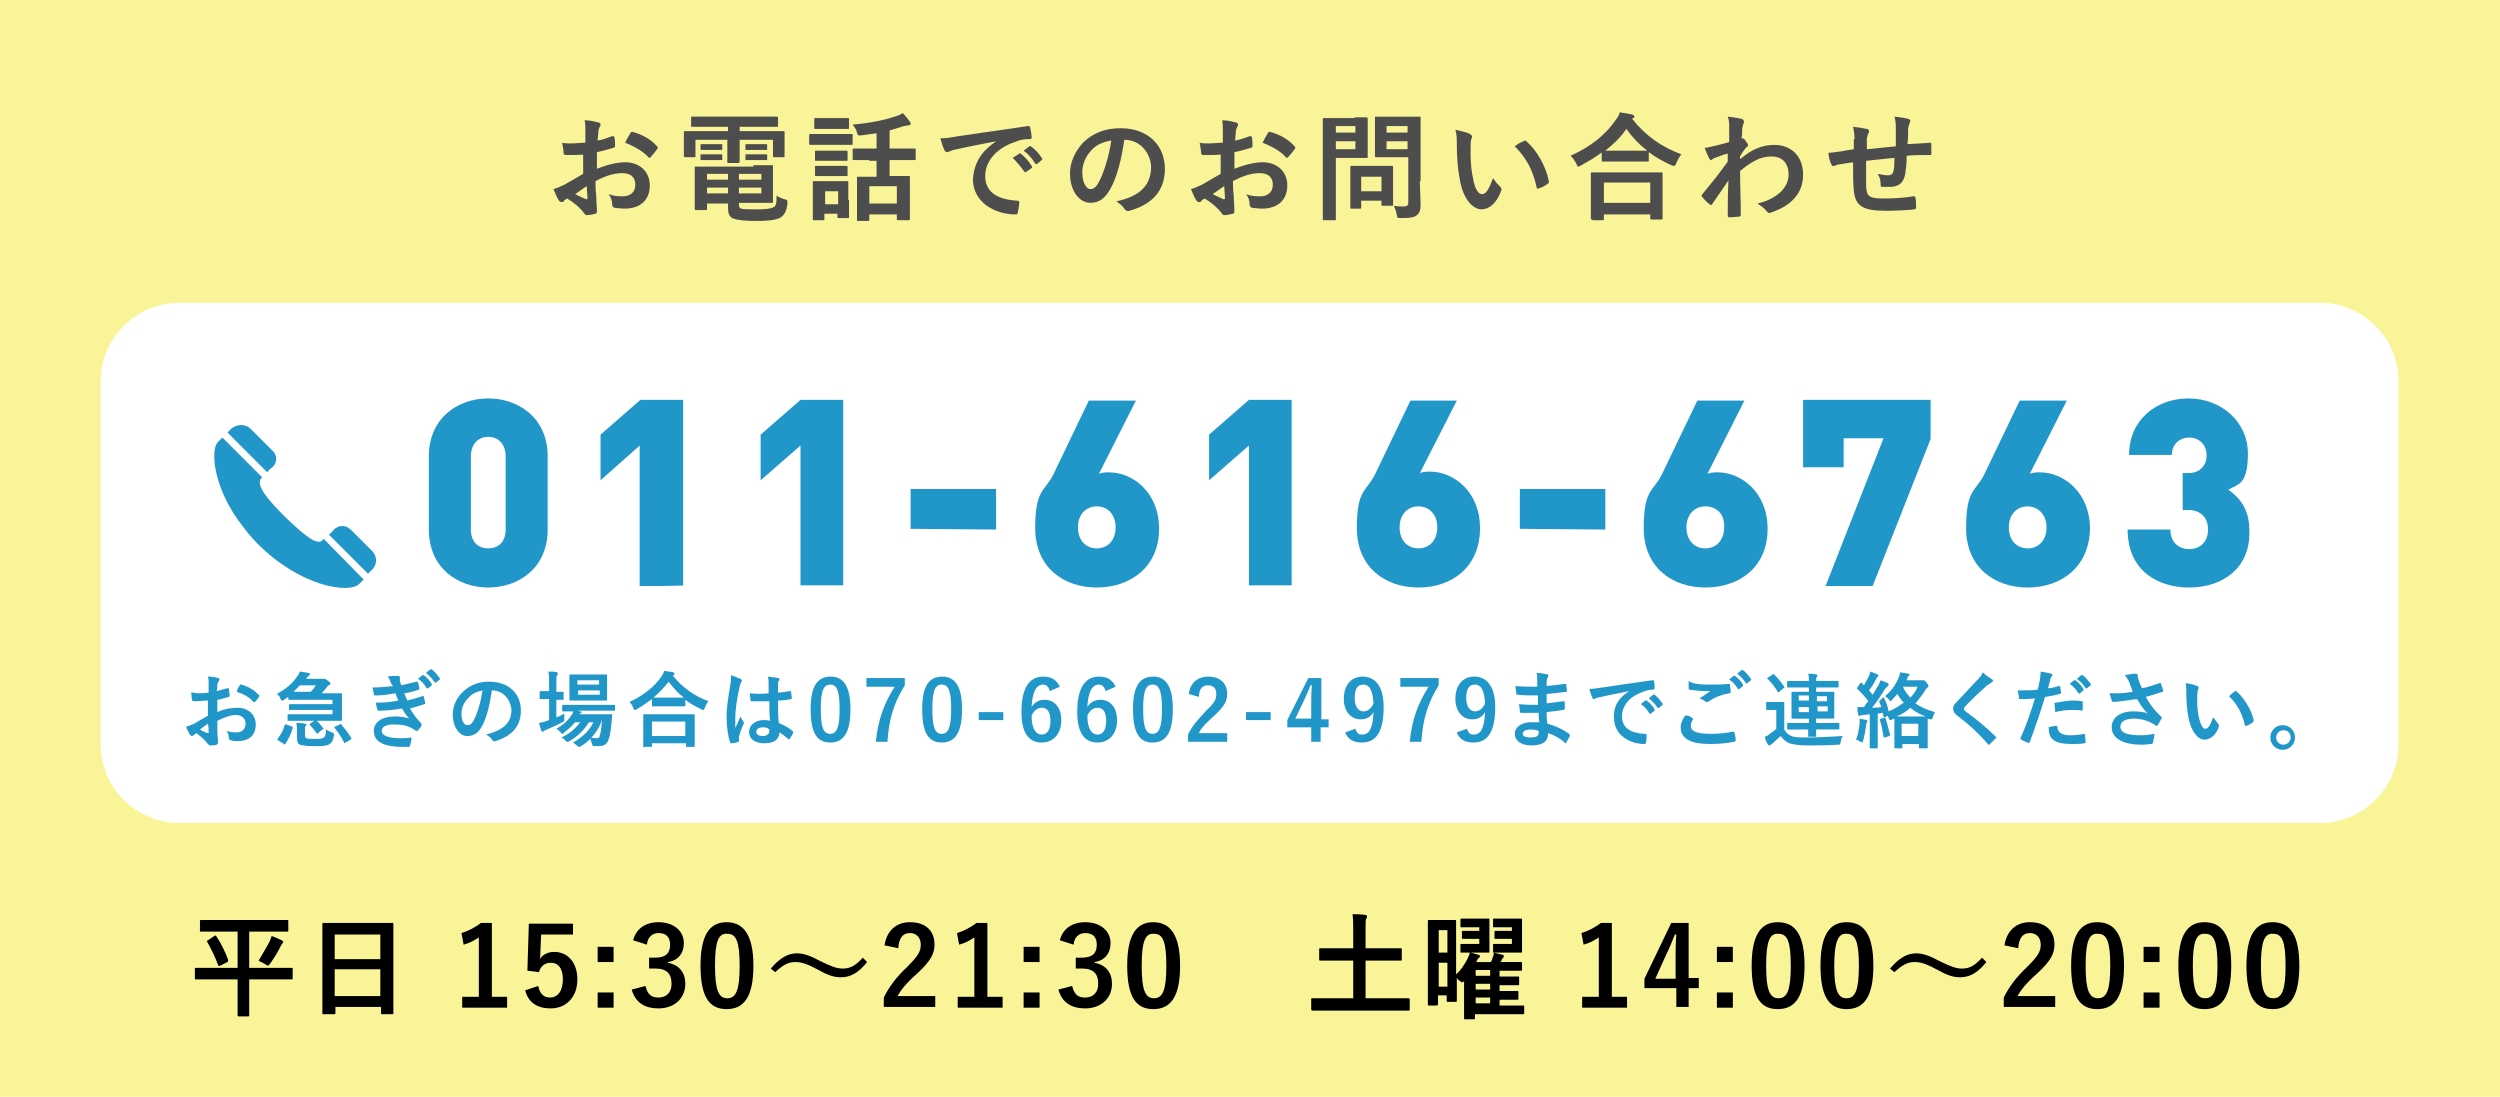 <?xml version="1.0" encoding="utf-8"?>
<!-- Generator: Adobe Illustrator 27.7.0, SVG Export Plug-In . SVG Version: 6.00 Build 0)  -->
<svg version="1.1" id="レイヤー_1" xmlns="http://www.w3.org/2000/svg" xmlns:xlink="http://www.w3.org/1999/xlink" x="0px"
	 y="0px" viewBox="0 0 345.1 151.4" style="enable-background:new 0 0 345.1 151.4;" xml:space="preserve">
<style type="text/css">
	.st0{fill-rule:evenodd;clip-rule:evenodd;fill:#FAF499;}
	.st1{fill:#4D4D4D;}
	.st2{fill-rule:evenodd;clip-rule:evenodd;fill:#FFFFFF;}
	.st3{fill:#2196C9;}
	.st4{enable-background:new    ;}
</style>
<g>
	<g>
		<rect class="st0" width="345.1" height="151.4"/>
	</g>
	<g>
		<g>
			<path class="st1" d="M80.9,21.3c-0.8,0.1-1.6,0.1-2.7,0.1c-0.3,0-0.4-0.1-0.4-0.3c0-0.3-0.1-0.8-0.2-1.4c0.4,0.1,0.8,0.1,1.2,0.1
				c0.7,0,1.4-0.1,2-0.1c0-0.5,0-1.1,0-1.8c0-0.4,0-0.9-0.1-1.3c0.8,0,1.5,0.2,1.9,0.3c0.2,0,0.3,0.2,0.3,0.3c0,0.1,0,0.1-0.1,0.3
				c-0.1,0.2-0.2,0.4-0.2,0.6c0,0.4-0.1,0.8-0.1,1.3c0.7-0.1,1.4-0.4,2-0.6c0.1,0,0.3,0,0.3,0.1c0.1,0.4,0.1,0.8,0.1,1.2
				c0,0.2,0,0.2-0.2,0.3c-1.1,0.3-1.3,0.4-2.3,0.6c0,0.8,0,1.6,0,2.3c1.5-0.6,2.9-0.9,3.9-0.9c2,0,3.4,1.3,3.4,3.2
				c0,2-1.3,3.2-3.5,3.2c-0.5,0-1-0.1-1.3-0.1c-0.3-0.1-0.4-0.2-0.4-0.5c0-0.4-0.1-0.9-0.5-1.4c0.8,0.3,1.4,0.3,2,0.3
				c0.9,0,1.7-0.5,1.7-1.6c0-1-0.6-1.6-1.8-1.6c-0.9,0-2,0.2-3.7,1.1c0,0.7,0,1.2,0.1,1.9c0,0.7,0.1,1.7,0.1,2.1
				c0,0.2,0,0.5-0.2,0.5c-0.4,0.1-0.9,0.2-1.2,0.2c-0.2,0-0.2-0.1-0.4-0.3c-0.4-0.6-1.3-1.4-2.3-2c-0.2,0.1-0.4,0.2-0.5,0.4
				c-0.1,0.1-0.2,0.1-0.3,0.1c-0.1,0-0.3-0.1-0.4-0.3c-0.2-0.3-0.5-1-0.7-1.5c0.4-0.1,0.9-0.3,1.5-0.6c0.7-0.4,1.4-0.8,2.6-1.5V21.3
				z M79.4,26.8c0.4,0.2,1,0.5,1.5,0.7c0.1,0,0.2,0,0.2-0.1c0-0.4-0.1-1.2-0.1-1.7C80.5,26,80,26.4,79.4,26.8z M87,18.4
				c0.1-0.2,0.2-0.2,0.3-0.2c1.5,0.4,2.6,1.1,3.4,2c0.1,0.1,0.1,0.1,0.1,0.2c0,0,0,0.1-0.1,0.2c-0.2,0.3-0.6,0.8-0.9,1.1
				c0,0.1-0.3,0.1-0.3,0c-0.8-0.9-2-1.5-3.2-2C86.5,19.2,86.8,18.8,87,18.4z"/>
			<path class="st1" d="M97.8,17.5c-1.6,0-2.1,0-2.2,0c-0.2,0-0.2,0-0.2-0.2v-1c0-0.2,0-0.2,0.2-0.2c0.1,0,0.6,0,2.2,0h7.2
				c1.6,0,2.1,0,2.2,0c0.2,0,0.2,0,0.2,0.2v1c0,0.2,0,0.2-0.2,0.2c-0.1,0-0.6,0-2.2,0h-2.9v0.6h3.9c1.5,0,2,0,2.1,0
				c0.2,0,0.2,0,0.2,0.2c0,0.1,0,0.4,0,0.8v0.8c0,1.3,0,1.5,0,1.6c0,0.2,0,0.2-0.2,0.2h-1.2c-0.2,0-0.2,0-0.2-0.2v-2.2h-4.6v1.4
				c0,1.1,0,1.5,0,1.6c0,0.1,0,0.2-0.2,0.2h-1.3c-0.2,0-0.2,0-0.2-0.2c0-0.1,0-0.6,0-1.6v-1.4H96v2.2c0,0.2,0,0.2-0.2,0.2h-1.2
				c-0.1,0-0.2,0-0.2-0.2c0-0.1,0-0.4,0-1.6v-0.7c0-0.5,0-0.8,0-0.9c0-0.2,0-0.2,0.2-0.2c0.1,0,0.6,0,2.1,0h3.8v-0.6H97.8z
				 M104,22.8c1.6,0,2.4,0,2.5,0c0.2,0,0.2,0,0.2,0.2c0,0.1,0,0.4,0,1.5v1.8c0,0.9,0,1.4,0,1.5c0,0.2,0,0.2-0.2,0.2
				c-0.1,0-0.9,0-2.5,0h-2v0.2c0,0.4,0.1,0.5,0.3,0.6c0.4,0.1,1.1,0.1,2.1,0.1c1.4,0,2-0.1,2.4-0.3c0.3-0.2,0.4-0.4,0.4-1.6
				c0.3,0.2,0.7,0.4,1.1,0.5c0.4,0.1,0.4,0.1,0.4,0.6c-0.1,1-0.4,1.5-0.9,1.9c-0.5,0.3-1.4,0.5-3.3,0.5c-1.6,0-2.6-0.1-3.2-0.3
				c-0.5-0.2-0.8-0.5-0.8-1.5v-0.6h-2.9v0.7c0,0.2,0,0.2-0.2,0.2h-1.3c-0.1,0-0.2,0-0.2-0.2c0-0.1,0-0.5,0-1.5v-2.6c0-1,0-1.4,0-1.5
				c0-0.2,0-0.2,0.2-0.2c0.1,0,0.9,0,2.4,0H104z M98.6,19.9c0.6,0,0.8,0,0.9,0c0.2,0,0.2,0,0.2,0.1v0.6c0,0.1,0,0.1-0.2,0.1
				c-0.1,0-0.3,0-0.9,0h-0.8c-0.6,0-0.8,0-0.9,0c-0.2,0-0.2,0-0.2-0.1V20c0-0.1,0-0.1,0.2-0.1c0.1,0,0.3,0,0.9,0H98.6z M98.6,21.3
				c0.6,0,0.8,0,0.9,0c0.2,0,0.2,0,0.2,0.1v0.6c0,0.1,0,0.1-0.2,0.1c-0.1,0-0.3,0-0.9,0h-0.8c-0.6,0-0.8,0-0.9,0
				c-0.2,0-0.2,0-0.2-0.1v-0.6c0-0.1,0-0.1,0.2-0.1c0.1,0,0.3,0,0.9,0H98.6z M100.5,24.8V24h-2.9v0.8H100.5z M100.5,26.7v-0.8h-2.9
				v0.8H100.5z M102,24v0.8h3.1V24H102z M105.1,25.9H102v0.8h3.1V25.9z M104.8,19.9c0.7,0,0.8,0,0.9,0c0.2,0,0.2,0,0.2,0.1v0.6
				c0,0.1,0,0.1-0.2,0.1c-0.1,0-0.3,0-0.9,0H104c-0.7,0-0.8,0-0.9,0c-0.2,0-0.2,0-0.2-0.2V20c0-0.1,0-0.1,0.2-0.1c0.1,0,0.3,0,0.9,0
				H104.8z M104.8,21.3c0.7,0,0.8,0,0.9,0c0.2,0,0.2,0,0.2,0.1v0.6c0,0.1,0,0.1-0.2,0.1c-0.1,0-0.3,0-0.9,0H104c-0.7,0-0.8,0-0.9,0
				c-0.2,0-0.2,0-0.2-0.1v-0.6c0-0.1,0-0.1,0.2-0.1c0.1,0,0.3,0,0.9,0H104.8z"/>
			<path class="st1" d="M115.8,18.5c1.2,0,1.6,0,1.7,0c0.2,0,0.2,0,0.2,0.2v1.1c0,0.2,0,0.2-0.2,0.2c-0.1,0-0.5,0-1.7,0h-2.2
				c-1.2,0-1.6,0-1.7,0c-0.1,0-0.2,0-0.2-0.2v-1.1c0-0.2,0-0.2,0.2-0.2c0.1,0,0.5,0,1.7,0H115.8z M117.2,27.6c0,1.9,0,2.2,0,2.3
				c0,0.2,0,0.2-0.2,0.2h-1.2c-0.2,0-0.2,0-0.2-0.2v-0.4h-1.8v0.7c0,0.1,0,0.2-0.2,0.2h-1.2c-0.2,0-0.2,0-0.2-0.2c0-0.1,0-0.5,0-2.4
				v-1.1c0-1,0-1.4,0-1.5c0-0.2,0-0.2,0.2-0.2c0.1,0,0.4,0,1.5,0h1.5c1,0,1.4,0,1.5,0c0.2,0,0.2,0,0.2,0.2c0,0.1,0,0.5,0,1.2V27.6z
				 M115.6,16.3c1,0,1.3,0,1.4,0c0.2,0,0.2,0,0.2,0.2v1.1c0,0.2,0,0.2-0.2,0.2c-0.1,0-0.4,0-1.4,0h-1.5c-1,0-1.4,0-1.5,0
				c-0.2,0-0.2,0-0.2-0.2v-1.1c0-0.2,0-0.2,0.2-0.2c0.1,0,0.4,0,1.5,0H115.6z M115.5,20.8c1,0,1.2,0,1.3,0c0.2,0,0.2,0,0.2,0.2v1
				c0,0.2,0,0.2-0.2,0.2c-0.1,0-0.4,0-1.3,0h-1.4c-1,0-1.3,0-1.4,0c-0.2,0-0.2,0-0.2-0.2v-1c0-0.2,0-0.2,0.2-0.2c0.1,0,0.4,0,1.4,0
				H115.5z M115.5,22.9c1,0,1.2,0,1.3,0c0.2,0,0.2,0,0.2,0.2v1c0,0.2,0,0.2-0.2,0.2c-0.1,0-0.4,0-1.3,0h-1.4c-1,0-1.3,0-1.4,0
				c-0.2,0-0.2,0-0.2-0.2v-1c0-0.2,0-0.2,0.2-0.2c0.1,0,0.4,0,1.4,0H115.5z M113.9,26.4v1.8h1.8v-1.8H113.9z M120,22.1
				c-1.5,0-2,0-2.1,0c-0.2,0-0.2,0-0.2-0.2v-1.2c0-0.1,0-0.2,0.2-0.2c0.1,0,0.6,0,2.1,0h1v-2.1c-0.7,0.1-1.5,0.2-2.2,0.3
				c-0.4,0-0.4,0-0.5-0.4c-0.1-0.5-0.4-0.8-0.6-1.1c2.3-0.2,4.4-0.6,6.1-1.2c0.3-0.1,0.6-0.2,0.8-0.4c0.4,0.4,0.7,0.8,1,1.2
				c0.1,0.1,0.1,0.2,0.1,0.3c0,0.1-0.1,0.2-0.3,0.2c-0.2,0-0.4,0.1-0.6,0.1c-0.6,0.2-1.3,0.4-2,0.6v2.5h1.3c1.5,0,2,0,2.1,0
				c0.2,0,0.2,0,0.2,0.2v1.2c0,0.2,0,0.2-0.2,0.2c-0.1,0-0.6,0-2.1,0h-1.3v2.2h0.7c1.3,0,1.8,0,1.9,0c0.2,0,0.2,0,0.2,0.2
				c0,0.1,0,0.5,0,1.6v1.4c0,2.2,0,2.6,0,2.7c0,0.1,0,0.2-0.2,0.2H124c-0.2,0-0.2,0-0.2-0.2v-0.6H120v0.7c0,0.1,0,0.2-0.2,0.2h-1.3
				c-0.2,0-0.2,0-0.2-0.2c0-0.1,0-0.5,0-2.7v-1.2c0-1.3,0-1.7,0-1.8c0-0.2,0-0.2,0.2-0.2c0.1,0,0.6,0,1.9,0h0.6v-2.2H120z M120,28.1
				h3.8v-2.4H120V28.1z"/>
			<path class="st1" d="M137.5,19.5c-2,0.4-3.7,0.7-5.4,1.1c-0.6,0.1-0.8,0.2-1,0.3c-0.1,0-0.2,0.1-0.4,0.1c-0.1,0-0.2-0.1-0.3-0.2
				c-0.2-0.4-0.4-1-0.6-1.7c0.8,0,1.3-0.1,2.5-0.3c2-0.3,5.5-0.8,9.6-1.4c0.2,0,0.3,0.1,0.3,0.2c0.1,0.4,0.2,1,0.2,1.4
				c0,0.2-0.1,0.2-0.3,0.2c-0.8,0-1.3,0.1-2,0.4c-2.7,0.9-4.1,2.8-4.1,4.7c0,2.1,1.5,3.2,4.3,3.4c0.3,0,0.4,0.1,0.4,0.2
				c0,0.4-0.1,1-0.2,1.4c0,0.2-0.1,0.3-0.3,0.3c-2.8,0-5.9-1.6-5.9-4.9C134.5,22.3,135.6,20.8,137.5,19.5L137.5,19.5z M140.7,21.2
				c0.1-0.1,0.1,0,0.2,0c0.5,0.4,1.1,1,1.5,1.7c0.1,0.1,0.1,0.2,0,0.3l-0.7,0.5c-0.1,0.1-0.2,0.1-0.3,0c-0.5-0.7-1-1.3-1.6-1.9
				L140.7,21.2z M142.1,20.2c0.1-0.1,0.1,0,0.2,0c0.6,0.4,1.2,1.1,1.5,1.6c0.1,0.1,0.1,0.2,0,0.3l-0.6,0.5c-0.1,0.1-0.2,0-0.3,0
				c-0.4-0.7-0.9-1.3-1.6-1.8L142.1,20.2z"/>
			<path class="st1" d="M155.2,19.3c-0.4,2.7-1,5.2-2,6.9c-0.7,1.2-1.5,1.8-2.7,1.8c-1.4,0-2.8-1.5-2.8-4.1c0-1.5,0.7-3,1.8-4.2
				c1.3-1.3,3-2,5.2-2c3.8,0,6.1,2.4,6.1,5.6c0,3-1.7,4.9-4.9,5.8c-0.3,0.1-0.5,0-0.7-0.3c-0.2-0.3-0.5-0.6-1.1-1
				c2.7-0.6,4.8-1.8,4.8-4.8C158.8,21.1,157.4,19.3,155.2,19.3L155.2,19.3z M150.6,20.8c-0.8,0.9-1.2,1.9-1.2,3
				c0,1.5,0.6,2.3,1.1,2.3c0.4,0,0.8-0.2,1.2-1c0.7-1.3,1.4-3.6,1.7-5.7C152.2,19.6,151.3,20,150.6,20.8z"/>
			<path class="st1" d="M168.9,21.3c-0.8,0.1-1.6,0.1-2.7,0.1c-0.3,0-0.4-0.1-0.4-0.3c0-0.3-0.1-0.8-0.2-1.4
				c0.4,0.1,0.8,0.1,1.2,0.1c0.7,0,1.4-0.1,2-0.1c0-0.5,0-1.1,0-1.8c0-0.4,0-0.9-0.1-1.3c0.8,0,1.5,0.2,1.9,0.3
				c0.2,0,0.3,0.2,0.3,0.3c0,0.1,0,0.1-0.1,0.3c-0.1,0.2-0.2,0.4-0.2,0.6c0,0.4-0.1,0.8-0.1,1.3c0.7-0.1,1.4-0.4,2-0.6
				c0.1,0,0.3,0,0.3,0.1c0.1,0.4,0.1,0.8,0.1,1.2c0,0.2,0,0.2-0.2,0.3c-1.1,0.3-1.3,0.4-2.3,0.6c0,0.8,0,1.6,0,2.3
				c1.5-0.6,2.9-0.9,3.9-0.9c2,0,3.4,1.3,3.4,3.2c0,2-1.3,3.2-3.5,3.2c-0.5,0-1-0.1-1.3-0.1c-0.3-0.1-0.4-0.2-0.4-0.5
				c0-0.4-0.1-0.9-0.5-1.4c0.8,0.3,1.4,0.3,2,0.3c0.9,0,1.7-0.5,1.7-1.6c0-1-0.6-1.6-1.8-1.6c-0.9,0-2,0.2-3.7,1.1
				c0,0.7,0,1.2,0.1,1.9c0,0.7,0.1,1.7,0.1,2.1c0,0.2,0,0.5-0.2,0.5c-0.4,0.1-0.9,0.2-1.2,0.2c-0.2,0-0.2-0.1-0.4-0.3
				c-0.4-0.6-1.3-1.4-2.3-2c-0.2,0.1-0.4,0.2-0.5,0.4c-0.1,0.1-0.2,0.1-0.3,0.1c-0.1,0-0.3-0.1-0.4-0.3c-0.2-0.3-0.5-1-0.7-1.5
				c0.4-0.1,0.9-0.3,1.5-0.6c0.7-0.4,1.4-0.8,2.6-1.5V21.3z M167.4,26.8c0.4,0.2,1,0.5,1.5,0.7c0.1,0,0.2,0,0.2-0.1
				c0-0.4-0.1-1.2-0.1-1.7C168.5,26,168,26.4,167.4,26.8z M175,18.4c0.1-0.2,0.2-0.2,0.3-0.2c1.5,0.4,2.6,1.1,3.4,2
				c0.1,0.1,0.1,0.1,0.1,0.2c0,0,0,0.1-0.1,0.2c-0.2,0.3-0.6,0.8-0.9,1.1c0,0.1-0.3,0.1-0.3,0c-0.8-0.9-2-1.5-3.2-2
				C174.5,19.2,174.8,18.8,175,18.4z"/>
			<path class="st1" d="M187,16.2c1,0,1.5,0,1.6,0c0.1,0,0.2,0,0.2,0.2c0,0.1,0,0.6,0,1.6V20c0,1,0,1.5,0,1.6c0,0.2,0,0.2-0.2,0.2
				c-0.1,0-0.6,0-1.6,0h-2.6v5c0,2.2,0,3.3,0,3.4c0,0.2,0,0.2-0.2,0.2h-1.4c-0.2,0-0.2,0-0.2-0.2c0-0.1,0-1.2,0-3.4v-6.9
				c0-2.2,0-3.3,0-3.4c0-0.2,0-0.2,0.2-0.2c0.1,0,0.7,0,1.9,0H187z M184.4,17.4v0.9h2.7v-0.9H184.4z M187.1,19.5h-2.7v1.1h2.7V19.5z
				 M186.6,28.8c-0.2,0-0.2,0-0.2-0.2c0-0.1,0-0.5,0-2.6v-1.2c0-1.2,0-1.6,0-1.7c0-0.2,0-0.2,0.2-0.2c0.1,0,0.5,0,1.7,0h2.1
				c1.2,0,1.6,0,1.7,0c0.2,0,0.2,0,0.2,0.2c0,0.1,0,0.5,0,1.4v1.2c0,2,0,2.4,0,2.5c0,0.2,0,0.2-0.2,0.2h-1.2c-0.2,0-0.2,0-0.2-0.2
				v-0.5h-2.8v0.9c0,0.2,0,0.2-0.2,0.2H186.6z M187.9,26.4h2.8v-2h-2.8V26.4z M196,25c0,1.1,0.1,2.4,0.1,3.2c0,0.8-0.1,1.1-0.5,1.5
				c-0.4,0.3-0.8,0.4-2.2,0.4c-0.5,0-0.5,0-0.6-0.5c-0.1-0.5-0.2-0.8-0.4-1.2c0.5,0.1,0.9,0.1,1.3,0.1c0.5,0,0.7-0.1,0.7-0.6v-6.2
				h-2.6c-1.2,0-1.7,0-1.8,0c-0.2,0-0.2,0-0.2-0.2c0-0.1,0-0.5,0-1.4v-2.3c0-1,0-1.3,0-1.5c0-0.2,0-0.2,0.2-0.2c0.1,0,0.5,0,1.8,0
				h2.3c1.2,0,1.7,0,1.8,0c0.2,0,0.2,0,0.2,0.2c0,0.1,0,0.8,0,2.1V25z M191.4,17.4v0.9h2.9v-0.9H191.4z M194.3,20.6v-1.1h-2.9v1.1
				H194.3z"/>
			<path class="st1" d="M202.9,18.5c0.1,0.1,0.3,0.2,0.3,0.3c0,0.1,0,0.3-0.1,0.4c-0.1,0.2-0.1,0.9-0.1,1.6c0,1,0,2.2,0.3,3.6
				c0.2,1.3,0.6,2.4,1.3,2.4c0.5,0,0.9-0.6,1.5-2.2c0.4,0.6,0.7,0.9,1,1.2c0.2,0.2,0.2,0.4,0.1,0.6c-0.6,1.6-1.6,2.5-2.7,2.5
				c-1.2,0-2.6-1.5-3-4.2c-0.3-1.5-0.4-3.2-0.4-4.7c0-0.9,0-1.4-0.2-2.1C201.6,18.1,202.4,18.2,202.9,18.5z M210.3,19.5
				c0.1,0,0.1-0.1,0.2-0.1c0.1,0,0.1,0,0.2,0.1c1.5,1.3,2.7,3.5,3.1,5.5c0,0.2,0,0.3-0.2,0.4c-0.4,0.3-0.8,0.5-1.2,0.6
				c-0.2,0.1-0.3,0-0.3-0.2c-0.5-2.3-1.4-4-3-5.6C209.6,19.8,210,19.6,210.3,19.5z"/>
			<path class="st1" d="M221.3,20.9c-0.9,0.7-1.9,1.3-3,1.9c-0.2,0.1-0.3,0.2-0.4,0.2c-0.1,0-0.2-0.1-0.3-0.4
				c-0.2-0.4-0.5-0.8-0.8-1.1c2.9-1.3,4.9-3,6.2-4.9c0.3-0.4,0.5-0.7,0.6-1.1c0.6,0.1,1.2,0.2,1.7,0.3c0.2,0.1,0.3,0.1,0.3,0.3
				c0,0.1,0,0.2-0.2,0.2c0,0-0.1,0.1-0.1,0.1c1.9,2.4,4.1,3.9,6.8,4.9c-0.3,0.3-0.5,0.8-0.7,1.2c-0.1,0.3-0.2,0.4-0.3,0.4
				c-0.1,0-0.2,0-0.4-0.1c-1.1-0.5-2.2-1.1-3.1-1.8v1.1c0,0.2,0,0.2-0.2,0.2c-0.1,0-0.5,0-1.8,0h-2.5c-1.3,0-1.7,0-1.8,0
				c-0.2,0-0.2,0-0.2-0.2V20.9z M219.8,30.3c-0.2,0-0.2,0-0.2-0.2c0-0.1,0-0.5,0-2.8v-1.4c0-1.4,0-1.8,0-1.9c0-0.2,0-0.2,0.2-0.2
				c0.1,0,0.7,0,2.2,0h5.1c1.5,0,2.1,0,2.2,0c0.2,0,0.2,0,0.2,0.2c0,0.1,0,0.6,0,1.7v1.6c0,2.3,0,2.7,0,2.8c0,0.2,0,0.2-0.2,0.2H228
				c-0.2,0-0.2,0-0.2-0.2v-0.5h-6.4v0.6c0,0.2,0,0.2-0.2,0.2H219.8z M221.4,28h6.4v-2.8h-6.4V28z M225.8,20.8c0.9,0,1.4,0,1.6,0
				c-1.2-0.9-2.1-1.9-2.9-3c-0.8,1.2-1.8,2.1-2.9,3c0.2,0,0.6,0,1.7,0H225.8z"/>
			<path class="st1" d="M240.3,21.9c1.4-1.2,2.9-1.9,4.6-1.9c2.4,0,4,1.6,4,4.1c0,2.5-1.5,4.2-4.3,5.2c-0.1,0-0.2,0.1-0.3,0.1
				c-0.2,0-0.3-0.1-0.4-0.2c-0.3-0.4-0.7-0.7-1.3-1.1c1.6-0.4,2.4-0.9,3.2-1.6c0.7-0.7,1.1-1.5,1.1-2.4c0-1.5-0.8-2.5-2.4-2.5
				c-1.5,0-2.7,0.7-4.3,2c0,2,0.1,4,0.1,6.1c0,0.1-0.1,0.2-0.2,0.2c-0.2,0-0.9,0.1-1.4,0.1c-0.1,0-0.2-0.1-0.2-0.2
				c0-1.6,0-3.3,0.1-4.9c-0.8,1.2-1.6,2.3-2.2,3.2c-0.1,0.1-0.1,0.2-0.2,0.2c0,0-0.1,0-0.2-0.1c-0.4-0.3-0.7-0.6-1-1
				c-0.1,0-0.1-0.1-0.1-0.2s0-0.1,0.1-0.2c1.4-1.7,2.3-2.8,3.5-4.5c0-0.4,0-0.8,0-1.1c-0.5,0.1-1.2,0.4-1.8,0.6
				c-0.3,0.1-0.4,0.3-0.5,0.3c-0.1,0-0.2-0.1-0.3-0.3c-0.2-0.4-0.4-0.9-0.6-1.4c0.4,0,0.6-0.1,1.1-0.2c0.4-0.1,1-0.2,2.3-0.6
				c0-0.7,0-1.4,0-2.1c0-0.4,0-0.9-0.2-1.4c0.9,0.1,1.5,0.2,1.9,0.3c0.3,0.1,0.4,0.3,0.3,0.6c-0.1,0.2-0.1,0.4-0.2,0.7
				c0,0.4,0,0.8-0.1,1.4c0,0,0.1,0,0.1,0c0,0,0.1,0,0.1,0c0.1,0,0.3,0.2,0.4,0.4c0.2,0.3,0.3,0.4,0.3,0.5c0,0.1,0,0.2-0.3,0.4
				c-0.2,0.3-0.5,0.6-0.8,1.2V21.9z"/>
			<path class="st1" d="M256,19.2c0-0.8-0.1-1.1-0.2-1.7c0.8,0.1,1.5,0.2,1.9,0.3c0.2,0,0.3,0.2,0.3,0.3c0,0.1,0,0.2-0.1,0.3
				c-0.1,0.2-0.1,0.4-0.2,0.7c0,0.4,0,1,0,1.5c1.1-0.1,2.8-0.3,4-0.4c0-0.8,0-1.7,0-2.3c0-0.6,0-1.2-0.2-1.8c1,0.1,1.5,0.2,1.9,0.3
				c0.2,0.1,0.3,0.1,0.3,0.3c0,0.1-0.1,0.3-0.1,0.3c-0.1,0.3-0.1,0.4-0.2,0.7c0,0.9,0,1.5-0.1,2.2c1.3-0.1,2.3-0.1,3.1-0.2
				c0.1,0,0.2,0,0.2,0.2c0,0.4,0,0.9,0,1.3c0,0.2,0,0.2-0.2,0.2c-1.1,0-2.1,0-3.2,0.1c0,1.1-0.1,1.8-0.2,2.5
				c-0.2,1.2-0.9,1.8-2.1,1.8c-0.3,0-0.7,0-1,0c-0.3,0-0.3-0.1-0.3-0.4c0-0.5-0.1-0.9-0.4-1.4c0.5,0.1,1,0.2,1.4,0.2
				c0.4,0,0.7-0.1,0.8-0.7c0.1-0.5,0.1-1.1,0.1-1.7c-1.3,0.1-2.7,0.3-3.9,0.4c0,1.7,0,2.7,0,3.6c0.1,1.3,0.4,1.6,2.4,1.6
				c1.4,0,3-0.1,4.1-0.3c0.2,0,0.3,0,0.3,0.2c0.1,0.3,0.1,1,0.1,1.3c0,0.2-0.1,0.3-0.2,0.3c-0.7,0.1-2.7,0.2-4,0.2
				c-3.2,0-4.2-0.7-4.4-2.8c-0.1-0.9-0.1-2.2-0.1-3.9c-0.8,0.1-1.3,0.2-1.9,0.3c-0.2,0-0.4,0.1-0.7,0.2c-0.2,0.1-0.3,0-0.4-0.2
				c-0.2-0.4-0.4-1.1-0.4-1.6c0.3,0,1-0.1,1.7-0.2c0.4-0.1,1.2-0.2,1.8-0.3V19.2z"/>
		</g>
	</g>
	<g>
		<path class="st2" d="M331.1,102.8c0,5.9-4.9,10.8-10.8,10.8H24.7c-5.9,0-10.8-4.9-10.8-10.8V52.6c0-5.9,4.9-10.8,10.8-10.8h295.6
			c5.9,0,10.8,4.9,10.8,10.8V102.8z"/>
	</g>
	<g>
		<g>
			<path class="st3" d="M67.4,81.1c-4.2,0-8.2-2.7-8.2-8V63c0-5.3,4-8,8.2-8c4.2,0,8.2,2.7,8.2,8v10.1
				C75.6,78.4,71.6,81.1,67.4,81.1z M69.8,63c0-1.8-1.1-2.7-2.4-2.7c-1.3,0-2.4,0.9-2.4,2.7v10.1c0,1.8,1.1,2.6,2.4,2.6
				c1.3,0,2.4-0.8,2.4-2.6V63z"/>
			<path class="st3" d="M88.3,80.9V61.5l-5.4,4.8V60l5.5-4.8h5.9v25.6C94.2,80.9,88.3,80.9,88.3,80.9z"/>
			<path class="st3" d="M110.5,80.9V61.5l-5.5,4.8V60l5.5-4.8h5.9v25.6H110.5z"/>
			<path class="st3" d="M125.7,73v-5.5h11.8v5.6L125.7,73L125.7,73z"/>
			<path class="st3" d="M151.4,81.1c-4.6,0-8.5-2.8-8.5-8.2c0-5.4,1.3-5,2.5-7.4l4.9-10.2h6.5l-5.1,10.1c0.5-0.2,1.1-0.2,1.4-0.2
				c3.2,0,6.9,2.7,6.9,7.8C160,78.3,156,81.1,151.4,81.1L151.4,81.1z M151.4,69.9c-1.4,0-2.6,1-2.6,2.9c0,1.9,1.2,2.9,2.6,2.9
				s2.6-1,2.6-2.9C154,70.9,152.8,69.9,151.4,69.9z"/>
			<path class="st3" d="M172.4,80.9V61.5l-5.5,4.8V60l5.5-4.8h5.9v25.6H172.4z"/>
			<path class="st3" d="M195.8,81.1c-4.6,0-8.5-2.8-8.5-8.2c0-5.4,1.3-5,2.5-7.4l4.9-10.2h6.4L196,65.3c0.5-0.2,1.1-0.2,1.4-0.2
				c3.2,0,6.9,2.7,6.9,7.8C204.3,78.3,200.4,81.1,195.8,81.1L195.8,81.1z M195.8,69.9c-1.4,0-2.6,1-2.6,2.9c0,1.9,1.2,2.9,2.6,2.9
				c1.4,0,2.6-1,2.6-2.9C198.4,70.9,197.2,69.9,195.8,69.9z"/>
			<path class="st3" d="M209.8,73v-5.5h11.8v5.6L209.8,73L209.8,73z"/>
			<path class="st3" d="M235.4,81.1c-4.6,0-8.5-2.8-8.5-8.2c0-5.4,1.3-5,2.5-7.4l4.9-10.2h6.5l-5.1,10.1c0.5-0.2,1.1-0.2,1.4-0.2
				c3.2,0,6.9,2.7,6.9,7.8C244,78.3,240.1,81.1,235.4,81.1L235.4,81.1z M235.4,69.9c-1.4,0-2.6,1-2.6,2.9c0,1.9,1.2,2.9,2.6,2.9
				c1.4,0,2.6-1,2.6-2.9C238.1,70.9,236.9,69.9,235.4,69.9z"/>
			<path class="st3" d="M258.5,80.9h-6.5l8-20.4h-5.5v4h-5.6v-9.3h17.6v5.4L258.5,80.9z"/>
			<path class="st3" d="M279.9,81.1c-4.6,0-8.5-2.8-8.5-8.2c0-5.4,1.3-5,2.5-7.4l4.9-10.2h6.5l-5.1,10.1c0.5-0.2,1.1-0.2,1.4-0.2
				c3.2,0,6.9,2.7,6.9,7.8C288.4,78.3,284.5,81.1,279.9,81.1L279.9,81.1z M279.9,69.9c-1.4,0-2.6,1-2.6,2.9c0,1.9,1.2,2.9,2.6,2.9
				c1.4,0,2.6-1,2.6-2.9C282.5,70.9,281.2,69.9,279.9,69.9z"/>
			<path class="st3" d="M302.2,81.1c-4.2,0-8.5-2.2-8.5-8h5.9c0,1.8,1.2,2.7,2.6,2.7s2.6-0.9,2.6-2.7c0-1.8-1.2-2.7-2.7-2.7h-0.8
				v-5.1h0.8c1.8,0,2.5-1.3,2.5-2.4c0-1.6-1.1-2.5-2.4-2.5s-2.4,0.9-2.4,2.4h-5.9c0-4.8,3.7-7.8,8.2-7.8c4.5,0,8.2,3.2,8.2,7.6
				s-1.4,4.2-2.7,5c1.4,1,2.9,2.5,2.9,5.6C310.7,78.5,306.7,81.1,302.2,81.1z"/>
		</g>
		<g>
			<path class="st3" d="M37.6,64.5c0.7-0.6,0.7-1.7,0-2.3l-3-3c-0.7-0.7-1.9-0.7-2.7,0l-0.5,0.5l5.5,5.5
				C37.1,64.9,37.3,64.7,37.6,64.5z"/>
			<path class="st3" d="M44.7,74.4c-0.1,0-0.2,0.2-0.2,0.2c-0.8,0.7-2.5-0.7-5.2-3.3c-2.6-2.6-3.9-4.3-3.3-5.2
				c0.1,0,0.1-0.2,0.2-0.2l-5.5-5.5l-0.6,0.6c-0.4,0.4-0.6,1.3-0.5,2.5v0.2l0,0c0.2,2.1,1.1,5,3.2,8c0.8,1.1,1.7,2.3,2.8,3.4
				c5.9,5.9,12.6,6.9,14,5.5l0.6-0.6l0,0L44.7,74.4L44.7,74.4z"/>
			<path class="st3" d="M51.4,76.1l-3-3c-0.7-0.7-1.7-0.6-2.3,0c-0.2,0.2-0.4,0.5-0.7,0.7l0,0l5.4,5.4l0.5-0.5
				C52.1,78,52.1,76.8,51.4,76.1z"/>
		</g>
	</g>
	<g class="st4">
		<path d="M29,135.2c-1.3,0-1.8,0-1.9,0c-0.2,0-0.2,0-0.2-0.2v-1.2c0-0.2,0-0.2,0.2-0.2c0.1,0,0.6,0,1.9,0h3.8v-5h-3
			c-1.4,0-1.9,0-2,0c-0.2,0-0.2,0-0.2-0.2v-1.2c0-0.2,0-0.2,0.2-0.2c0.1,0,0.6,0,2,0h7.8c1.4,0,1.9,0,2,0c0.2,0,0.2,0,0.2,0.2v1.2
			c0,0.2,0,0.2-0.2,0.2c-0.1,0-0.6,0-2,0h-3.2v5h3.9c1.3,0,1.8,0,1.9,0c0.2,0,0.2,0,0.2,0.2v1.2c0,0.2,0,0.2-0.2,0.2
			c-0.1,0-0.6,0-1.9,0h-3.9v3.3c0,1,0,1.5,0,1.6c0,0.2,0,0.2-0.2,0.2H33c-0.2,0-0.2,0-0.2-0.2c0-0.1,0-0.6,0-1.6v-3.3H29z
			 M29.6,129.2c0.2-0.1,0.2-0.1,0.3,0.1c0.6,0.9,1.2,2.1,1.6,3.2c0,0.1,0,0.2-0.1,0.3l-1,0.5c-0.2,0.1-0.2,0.1-0.3-0.1
			c-0.4-1.1-0.9-2.1-1.5-3.2c-0.1-0.1-0.1-0.1,0.1-0.2L29.6,129.2z M37.2,130c0.1-0.2,0.2-0.5,0.3-0.8c0.5,0.2,1,0.4,1.4,0.6
			c0.1,0.1,0.2,0.1,0.2,0.2c0,0.1,0,0.1-0.1,0.2c-0.1,0.1-0.2,0.3-0.3,0.5c-0.4,0.8-0.9,1.6-1.4,2.3c-0.2,0.2-0.2,0.3-0.3,0.3
			c-0.1,0-0.2-0.1-0.4-0.2c-0.3-0.2-0.6-0.3-0.9-0.5C36.2,131.8,36.7,130.9,37.2,130z"/>
		<path d="M44.7,140c-0.2,0-0.2,0-0.2-0.2c0-0.1,0-1,0-5.4v-2.9c0-2.9,0-3.9,0-3.9c0-0.2,0-0.2,0.2-0.2c0.1,0,0.6,0,2.1,0h5.2
			c1.5,0,2,0,2.1,0c0.2,0,0.2,0,0.2,0.2c0,0.1,0,1,0,3.5v3.4c0,4.3,0,5.2,0,5.3c0,0.2,0,0.2-0.2,0.2h-1.3c-0.2,0-0.2,0-0.2-0.2V139
			h-6.3v0.8c0,0.2,0,0.2-0.2,0.2H44.7z M46.2,132.4h6.3v-3.4h-6.3V132.4z M52.5,137.5v-3.7h-6.3v3.7H52.5z"/>
		<path d="M67.9,137.6H70v1.5h-6.2v-1.5h2.3v-8.2c-0.6,0.4-1.3,0.8-2.1,1l-0.3-1.6c1-0.3,1.9-0.8,2.7-1.4h1.5V137.6z"/>
		<path d="M79.3,129h-4.6l-0.1,2.3c0,0.3,0,0.8-0.1,1.1c0.4-0.6,1.1-1,2-1c1.9,0,3.2,1.5,3.2,3.8c0,2.4-1.5,4-3.7,4
			c-1.8,0-3.1-0.8-3.5-2.5l1.8-0.6c0.2,1.1,0.8,1.6,1.6,1.6c1.1,0,1.8-0.9,1.8-2.5c0-1.5-0.6-2.3-1.7-2.3c-0.8,0-1.4,0.5-1.6,1.3
			l-1.6-0.2l0.2-6.5h6.1V129z"/>
		<path d="M84.7,132.8h-2.2v-2.1h2.2V132.8z M84.7,139.1h-2.2V137h2.2V139.1z"/>
		<path d="M87.4,129.8c0.4-1.6,1.7-2.5,3.5-2.5c2.1,0,3.5,1.2,3.5,2.9c0,1.4-0.8,2.4-2.2,2.6v0.1c1.6,0.3,2.4,1.4,2.4,2.9
			c0,2-1.5,3.4-3.7,3.4c-1.9,0-3.2-0.8-3.7-2.6l1.9-0.5c0.3,1.2,0.8,1.6,1.8,1.6c1.1,0,1.8-0.7,1.8-1.9c0-1.3-0.6-2.1-2.2-2.1h-0.9
			v-1.5h0.8c1.5,0,2.1-0.6,2.1-1.8c0-1.1-0.6-1.6-1.6-1.6c-0.8,0-1.5,0.5-1.6,1.6L87.4,129.8z"/>
		<path d="M104,133.3c0,4.3-1.3,6-3.7,6c-2.4,0-3.6-1.7-3.6-6s1.3-6,3.6-6S104,129,104,133.3z M98.7,133.3c0,3.4,0.5,4.5,1.7,4.5
			c1.2,0,1.7-1.1,1.7-4.5c0-3.4-0.5-4.4-1.7-4.4C99.2,128.8,98.7,129.9,98.7,133.3z"/>
		<path d="M106.4,133.7c1.2-1.4,2.3-2.1,3.6-2.1c0.9,0,1.8,0.3,3.1,1c1.6,0.8,2.4,1.1,3.2,1.1c1,0,1.7-0.3,2.8-1.5l0.6,0.6
			c-1.2,1.5-2.3,2.1-3.6,2.1c-0.9,0-1.7-0.2-3.1-1c-1.5-0.8-2.3-1.1-3.2-1.1c-0.9,0-1.6,0.3-2.8,1.4L106.4,133.7z"/>
		<path d="M122.1,130.5c0.3-2.1,1.7-3.2,3.5-3.2c2.1,0,3.4,1.1,3.4,3.1c0,1.3-0.6,2.3-2.3,3.9c-1.6,1.4-2.3,2.3-2.8,3.2h5.2v1.5H122
			v-1.3c0.7-1.4,1.6-2.7,3.3-4.3c1.5-1.5,1.8-2.1,1.8-3c0-1-0.6-1.6-1.5-1.6c-1,0-1.5,0.7-1.6,2.1L122.1,130.5z"/>
		<path d="M136.2,137.6h2.2v1.5h-6.2v-1.5h2.3v-8.2c-0.6,0.4-1.3,0.8-2.1,1l-0.3-1.6c1-0.3,1.9-0.8,2.7-1.4h1.5V137.6z"/>
		<path d="M143.5,132.8h-2.2v-2.1h2.2V132.8z M143.5,139.1h-2.2V137h2.2V139.1z"/>
		<path d="M146.3,129.8c0.4-1.6,1.7-2.5,3.5-2.5c2.1,0,3.5,1.2,3.5,2.9c0,1.4-0.8,2.4-2.2,2.6v0.1c1.6,0.3,2.4,1.4,2.4,2.9
			c0,2-1.5,3.4-3.7,3.4c-1.9,0-3.2-0.8-3.7-2.6l1.9-0.5c0.3,1.2,0.8,1.6,1.8,1.6c1.1,0,1.8-0.7,1.8-1.9c0-1.3-0.6-2.1-2.2-2.1h-0.9
			v-1.5h0.8c1.5,0,2.1-0.6,2.1-1.8c0-1.1-0.6-1.6-1.6-1.6c-0.8,0-1.5,0.5-1.6,1.6L146.3,129.8z"/>
		<path d="M162.9,133.3c0,4.3-1.3,6-3.7,6c-2.4,0-3.6-1.7-3.6-6s1.3-6,3.6-6S162.9,129,162.9,133.3z M157.6,133.3
			c0,3.4,0.5,4.5,1.7,4.5c1.2,0,1.7-1.1,1.7-4.5c0-3.4-0.5-4.4-1.7-4.4C158.1,128.8,157.6,129.9,157.6,133.3z"/>
		<path d="M183.1,139.5c-1.3,0-1.8,0-1.9,0c-0.1,0-0.2,0-0.2-0.2v-1.3c0-0.2,0-0.2,0.2-0.2c0.1,0,0.5,0,1.9,0h3.7v-5.2h-2.4
			c-1.5,0-2,0-2.1,0c-0.2,0-0.2,0-0.2-0.2v-1.3c0-0.2,0-0.2,0.2-0.2c0.1,0,0.6,0,2.1,0h2.4v-2.3c0-1,0-1.7-0.1-2.4
			c0.6,0,1.2,0,1.8,0.1c0.1,0,0.2,0.1,0.2,0.2c0,0.1,0,0.2-0.1,0.3c-0.1,0.2-0.1,0.5-0.1,1.7v2.4h2.7c1.5,0,2,0,2.1,0
			c0.2,0,0.2,0,0.2,0.2v1.3c0,0.2,0,0.2-0.2,0.2c-0.1,0-0.6,0-2.1,0h-2.7v5.2h4c1.3,0,1.8,0,1.9,0c0.1,0,0.2,0,0.2,0.2v1.3
			c0,0.2,0,0.2-0.2,0.2c-0.1,0-0.5,0-1.9,0H183.1z"/>
		<path d="M202.1,135.4c-0.1,0.2-0.2,0.2-0.3,0.2c-0.1,0-0.1-0.1-0.3-0.2c-0.2-0.1-0.3-0.3-0.4-0.4c0,2.4,0,3.1,0,3.1
			c0,0.2,0,0.2-0.2,0.2h-1c-0.2,0-0.2,0-0.2-0.2v-0.7h-1.2v1.2c0,0.1,0,0.2-0.2,0.2h-1c-0.2,0-0.2,0-0.2-0.2c0-0.1,0-0.9,0-5V131
			c0-2.8,0-3.7,0-3.8c0-0.2,0-0.2,0.2-0.2c0.1,0,0.4,0,1.2,0h1.1c0.8,0,1.1,0,1.2,0c0.2,0,0.2,0,0.2,0.2c0,0.1,0,0.9,0,3.2v4.1
			c0.7-0.6,1.1-1.3,1.5-2c0.1-0.2,0.3-0.6,0.4-1h-0.3c-0.6,0-0.7,0-0.8,0c-0.2,0-0.2,0-0.2-0.2v-0.8c0-0.2,0-0.2,0.2-0.2
			c0.1,0,0.2,0,0.8,0h1.6v-0.7h-1.2c-0.7,0-0.9,0-1,0c-0.2,0-0.2,0-0.2-0.2v-0.7c0-0.2,0-0.2,0.2-0.2c0.1,0,0.3,0,1,0h1.2V128h-1.2
			c-0.9,0-1.1,0-1.2,0c-0.2,0-0.2,0-0.2-0.2v-0.8c0-0.2,0-0.2,0.2-0.2c0.1,0,0.3,0,1.2,0h1c0.9,0,1.3,0,1.4,0c0.2,0,0.2,0,0.2,0.2
			c0,0.1,0,0.5,0,1.4v1.6c0,0.9,0,1.2,0,1.3c0,0.2,0,0.2-0.2,0.2c-0.1,0-0.5,0-1.4,0H203c0.4,0.1,0.8,0.2,1.1,0.3
			c0.2,0.1,0.2,0.1,0.2,0.2c0,0.1-0.1,0.1-0.1,0.2c-0.2,0.1-0.3,0.3-0.4,0.6h2c0.1-0.2,0.2-0.3,0.2-0.5c0.1-0.2,0.2-0.5,0.2-0.8
			c-0.1,0-0.1-0.1-0.1-0.2v-0.8c0-0.2,0-0.2,0.2-0.2c0.1,0,0.2,0,0.8,0h1.6v-0.7h-1.2c-0.7,0-0.9,0-1,0c-0.2,0-0.2,0-0.2-0.2v-0.7
			c0-0.2,0-0.2,0.2-0.2c0.1,0,0.3,0,1,0h1.2V128h-1.2c-0.9,0-1.1,0-1.2,0c-0.2,0-0.2,0-0.2-0.2v-0.8c0-0.2,0-0.2,0.2-0.2
			c0.1,0,0.3,0,1.2,0h1c0.9,0,1.3,0,1.4,0c0.2,0,0.2,0,0.2,0.2c0,0.1,0,0.5,0,1.4v1.6c0,0.9,0,1.3,0,1.3c0,0.2,0,0.2-0.2,0.2
			c-0.1,0-0.5,0-1.4,0h-1.4c-0.6,0-0.7,0-0.9,0c0.3,0.1,0.9,0.2,1.2,0.3c0.1,0,0.2,0.1,0.2,0.2c0,0.1-0.1,0.2-0.1,0.2
			c-0.1,0.1-0.2,0.2-0.2,0.3c0,0.1-0.1,0.2-0.2,0.3h1c1.3,0,1.7,0,1.8,0c0.2,0,0.2,0,0.2,0.2v0.8c0,0.2,0,0.2-0.2,0.2
			c-0.1,0-0.5,0-1.8,0h-1.1v0.8h0.3c1.6,0,2.1,0,2.2,0c0.2,0,0.2,0,0.2,0.2v0.8c0,0.2,0,0.2-0.2,0.2c-0.1,0-0.6,0-2.2,0h-0.3v0.8
			h0.2c1.6,0,2.1,0,2.2,0c0.2,0,0.2,0,0.2,0.2v0.8c0,0.2,0,0.2-0.2,0.2c-0.1,0-0.6,0-2.2,0h-0.2v0.8h1.3c1.3,0,1.8,0,1.9,0
			c0.2,0,0.2,0,0.2,0.2v0.8c0,0.2,0,0.2-0.2,0.2c-0.1,0-0.5,0-1.9,0h-4.7v0.5c0,0.2,0,0.2-0.2,0.2h-1.1c-0.2,0-0.2,0-0.2-0.2
			c0-0.1,0-0.4,0-1.3v-1.9c0-0.3,0-1,0-1.7L202.1,135.4z M198.6,128.4v3.1h1.2v-3.1H198.6z M199.8,136.2v-3.3h-1.2v3.3H199.8z
			 M203.7,134.7h2v-0.8h-2V134.7z M205.7,136.6v-0.8h-2v0.8H205.7z M205.7,138.5v-0.8h-2v0.8H205.7z"/>
		<path d="M222.4,137.6h2.2v1.5h-6.2v-1.5h2.3v-8.2c-0.6,0.4-1.3,0.8-2.1,1l-0.3-1.6c1-0.3,1.9-0.8,2.7-1.4h1.5V137.6z"/>
		<path d="M233.1,135h1.4v1.4h-1.4v2.6h-1.7v-2.6h-4.4v-1.3l3.7-7.7h2.4V135z M231.3,132.5c0-1.2,0-2.4,0.1-3.5h-0.2
			c-0.4,1-0.8,2-1.3,3l-1.4,3.1h2.8V132.5z"/>
		<path d="M239.2,132.8H237v-2.1h2.2V132.8z M239.2,139.1H237V137h2.2V139.1z"/>
		<path d="M249.1,133.3c0,4.3-1.3,6-3.7,6c-2.4,0-3.6-1.7-3.6-6s1.3-6,3.6-6C247.8,127.3,249.1,129,249.1,133.3z M243.8,133.3
			c0,3.4,0.5,4.5,1.7,4.5c1.2,0,1.7-1.1,1.7-4.5c0-3.4-0.5-4.4-1.7-4.4C244.3,128.8,243.8,129.9,243.8,133.3z"/>
		<path d="M258.6,133.3c0,4.3-1.3,6-3.7,6c-2.4,0-3.6-1.7-3.6-6s1.3-6,3.6-6C257.3,127.3,258.6,129,258.6,133.3z M253.2,133.3
			c0,3.4,0.5,4.5,1.7,4.5c1.2,0,1.7-1.1,1.7-4.5c0-3.4-0.5-4.4-1.7-4.4C253.8,128.8,253.2,129.9,253.2,133.3z"/>
		<path d="M260.9,133.7c1.2-1.4,2.3-2.1,3.6-2.1c0.9,0,1.8,0.3,3.1,1c1.6,0.8,2.4,1.1,3.2,1.1c1,0,1.7-0.3,2.8-1.5l0.6,0.6
			c-1.2,1.5-2.3,2.1-3.6,2.1c-0.9,0-1.7-0.2-3.1-1c-1.5-0.8-2.3-1.1-3.2-1.1c-0.9,0-1.6,0.3-2.8,1.4L260.9,133.7z"/>
		<path d="M276.7,130.5c0.3-2.1,1.7-3.2,3.5-3.2c2.1,0,3.4,1.1,3.4,3.1c0,1.3-0.6,2.3-2.3,3.9c-1.6,1.4-2.3,2.3-2.8,3.2h5.2v1.5
			h-7.1v-1.3c0.7-1.4,1.6-2.7,3.3-4.3c1.5-1.5,1.8-2.1,1.8-3c0-1-0.6-1.6-1.5-1.6c-1,0-1.5,0.7-1.6,2.1L276.7,130.5z"/>
		<path d="M293.2,133.3c0,4.3-1.3,6-3.7,6c-2.4,0-3.6-1.7-3.6-6s1.3-6,3.6-6C291.9,127.3,293.2,129,293.2,133.3z M287.9,133.3
			c0,3.4,0.5,4.5,1.7,4.5c1.2,0,1.7-1.1,1.7-4.5c0-3.4-0.5-4.4-1.7-4.4C288.4,128.8,287.9,129.9,287.9,133.3z"/>
		<path d="M298.1,132.8h-2.2v-2.1h2.2V132.8z M298.1,139.1h-2.2V137h2.2V139.1z"/>
		<path d="M308,133.3c0,4.3-1.3,6-3.7,6c-2.4,0-3.6-1.7-3.6-6s1.3-6,3.6-6C306.7,127.3,308,129,308,133.3z M302.7,133.3
			c0,3.4,0.5,4.5,1.7,4.5c1.2,0,1.7-1.1,1.7-4.5c0-3.4-0.5-4.4-1.7-4.4C303.2,128.8,302.7,129.9,302.7,133.3z"/>
		<path d="M317.4,133.3c0,4.3-1.3,6-3.7,6c-2.4,0-3.6-1.7-3.6-6s1.3-6,3.6-6C316.1,127.3,317.4,129,317.4,133.3z M312.1,133.3
			c0,3.4,0.5,4.5,1.7,4.5c1.2,0,1.7-1.1,1.7-4.5c0-3.4-0.5-4.4-1.7-4.4C312.6,128.8,312.1,129.9,312.1,133.3z"/>
	</g>
	<g class="st4">
		<path class="st3" d="M28.7,96.7c-0.6,0-1.2,0.1-1.9,0.1c-0.2,0-0.3-0.1-0.3-0.2c0-0.2-0.1-0.6-0.1-1c0.3,0,0.6,0.1,0.9,0.1
			c0.5,0,1,0,1.5-0.1c0-0.4,0-0.8,0-1.3c0-0.3,0-0.6-0.1-0.9c0.6,0,1.1,0.1,1.4,0.2c0.1,0,0.2,0.1,0.2,0.2c0,0,0,0.1-0.1,0.2
			c-0.1,0.1-0.1,0.3-0.2,0.4c0,0.3,0,0.6-0.1,1c0.5-0.1,1-0.3,1.5-0.4c0.1,0,0.2,0,0.2,0.1c0,0.3,0.1,0.6,0.1,0.9
			c0,0.1,0,0.1-0.1,0.2c-0.8,0.2-1,0.3-1.6,0.4c0,0.6,0,1.1,0,1.7c1.1-0.5,2.1-0.6,2.8-0.6c1.4,0,2.5,0.9,2.5,2.3
			c0,1.5-0.9,2.3-2.5,2.3c-0.3,0-0.7,0-0.9-0.1c-0.2,0-0.3-0.2-0.3-0.3c0-0.3-0.1-0.6-0.3-1c0.6,0.2,1,0.2,1.4,0.2
			c0.6,0,1.2-0.4,1.2-1.2c0-0.7-0.5-1.2-1.3-1.2c-0.7,0-1.4,0.2-2.6,0.8c0,0.5,0,0.9,0,1.4c0,0.5,0.1,1.2,0.1,1.5
			c0,0.2,0,0.3-0.2,0.4c-0.3,0.1-0.6,0.1-0.9,0.1c-0.1,0-0.2-0.1-0.3-0.2c-0.3-0.4-0.9-1-1.6-1.5c-0.1,0.1-0.3,0.2-0.4,0.3
			c-0.1,0.1-0.1,0.1-0.2,0.1c-0.1,0-0.2-0.1-0.3-0.2c-0.1-0.2-0.4-0.7-0.5-1.1c0.3-0.1,0.7-0.2,1.1-0.4c0.5-0.3,1-0.6,1.9-1.1V96.7z
			 M27.6,100.7c0.3,0.2,0.7,0.4,1.1,0.5c0.1,0,0.1,0,0.1-0.1c0-0.3,0-0.8-0.1-1.2C28.4,100.1,28,100.4,27.6,100.7z M33.1,94.6
			c0.1-0.1,0.1-0.2,0.2-0.1c1.1,0.3,1.8,0.8,2.4,1.4c0,0,0.1,0.1,0.1,0.1c0,0,0,0.1,0,0.1c-0.1,0.2-0.4,0.6-0.6,0.8
			c0,0-0.2,0.1-0.2,0c-0.6-0.7-1.4-1.1-2.3-1.4C32.7,95.2,32.9,94.9,33.1,94.6z"/>
		<path class="st3" d="M43.6,99.4c0.4,0.3,0.7,0.7,1,1.1c0.1,0.1,0.1,0.1-0.1,0.2l-0.6,0.5c-0.1,0-0.1,0.1-0.1,0.1
			c0,0-0.1,0-0.1-0.1c-0.3-0.4-0.6-0.8-0.9-1.1c-0.1-0.1-0.1-0.1,0-0.2l0.6-0.4h-2.1c-1.1,0-1.4,0-1.5,0c-0.1,0-0.1,0-0.1-0.1v-0.7
			c0-0.1,0-0.1,0.1-0.1c0.1,0,0.4,0,1.5,0h4.6v-0.6h-4.4c-1.1,0-1.5,0-1.5,0c-0.1,0-0.1,0-0.1-0.1v-0.6c0-0.1,0-0.1,0.1-0.1
			c0.1,0,0.4,0,1.5,0h4.4v-0.6h-4.4c-1.1,0-1.5,0-1.6,0c-0.1,0-0.1,0-0.1-0.1v-0.3c-0.2,0.1-0.4,0.3-0.6,0.4
			c-0.1,0.1-0.2,0.1-0.3,0.1c-0.1,0-0.1-0.1-0.2-0.3c-0.1-0.3-0.3-0.5-0.5-0.6c1.3-0.7,2.2-1.5,2.8-2.4c0.2-0.2,0.3-0.5,0.4-0.7
			c0.5,0.1,0.8,0.1,1.2,0.2c0.1,0,0.2,0.1,0.2,0.1c0,0.1,0,0.1-0.1,0.2c-0.1,0.1-0.2,0.2-0.4,0.4l0,0.1h2c0.1,0,0.2,0,0.3,0
			c0.1,0,0.1,0,0.2,0c0.1,0,0.2,0.1,0.5,0.3c0.3,0.2,0.3,0.3,0.3,0.4c0,0.1-0.1,0.2-0.2,0.2c-0.1,0-0.2,0.1-0.4,0.4
			c-0.2,0.2-0.4,0.5-0.6,0.7h0.8c1.2,0,1.8,0,1.9,0c0.1,0,0.1,0,0.1,0.1c0,0.1,0,0.4,0,1.1v1.4c0,0.7,0,1.1,0,1.1
			c0,0.1,0,0.1-0.1,0.1c-0.1,0-0.7,0-1.9,0H43.6z M40.3,100.3c0.1,0,0.1,0.1,0.1,0.2c-0.2,0.8-0.6,1.5-1,2.2c-0.1,0.1-0.1,0.1-0.2,0
			l-0.8-0.5c-0.1-0.1-0.1-0.1-0.1-0.2c0.5-0.6,0.8-1.2,1-1.9c0-0.1,0.1-0.1,0.2-0.1L40.3,100.3z M42.9,95.5c0.3-0.3,0.5-0.6,0.7-0.9
			h-2.2c-0.3,0.3-0.6,0.6-0.9,0.9H42.9z M41,100.8c0-0.3,0-0.6-0.1-1c0.4,0,0.8,0,1.2,0.1c0.1,0,0.2,0.1,0.2,0.1
			c0,0.1,0,0.1-0.1,0.2c-0.1,0.1-0.1,0.3-0.1,0.5v0.7c0,0.3,0,0.4,0.2,0.5c0.2,0.1,0.5,0.1,1,0.1c0.9,0,1.2,0,1.4-0.2
			c0.2-0.1,0.3-0.5,0.3-1.1c0.2,0.1,0.5,0.3,0.8,0.4c0.3,0.1,0.3,0.1,0.3,0.4c-0.1,0.7-0.3,1-0.6,1.2c-0.4,0.3-1,0.3-2.2,0.3
			c-1,0-1.6-0.1-1.9-0.2c-0.3-0.1-0.4-0.4-0.4-1V100.8z M46.9,100c0.1-0.1,0.2-0.1,0.2,0c0.5,0.6,1,1.2,1.4,1.9c0,0.1,0,0.1-0.1,0.2
			l-0.7,0.4c-0.1,0-0.1,0.1-0.1,0.1c0,0-0.1,0-0.1-0.1c-0.4-0.8-0.8-1.4-1.3-2c-0.1-0.1-0.1-0.2,0.1-0.2L46.9,100z"/>
		<path class="st3" d="M53.9,94.1c-0.1-0.3-0.2-0.5-0.4-0.7c0.5-0.1,0.9-0.1,1.4-0.1c0.2,0,0.3,0.1,0.3,0.2c0,0.1,0,0.1,0,0.2
			c0,0.1,0,0.2,0,0.3c0.1,0.3,0.1,0.4,0.2,0.6c0.9-0.2,1.3-0.3,2.1-0.5c0.1,0,0.2,0,0.2,0.1c0.1,0.2,0.1,0.5,0.2,0.8
			c0,0.1-0.1,0.2-0.1,0.2c-0.6,0.2-1.2,0.4-2,0.5c0.1,0.3,0.3,0.6,0.4,1c0.9-0.2,1.5-0.4,2.1-0.6c0.1-0.1,0.2,0,0.2,0.1
			c0.1,0.3,0.1,0.5,0.2,0.8c0,0.1,0,0.2-0.1,0.2c-0.6,0.2-1.3,0.4-2,0.6c0.5,0.9,1,1.5,1.5,2c0.1,0.1,0.1,0.2,0.1,0.3
			c-0.1,0.3-0.3,0.5-0.5,0.7c-0.1,0.1-0.1,0.1-0.2,0.1c0,0-0.1,0-0.2-0.1c-0.2-0.1-0.4-0.3-0.7-0.4c-0.6-0.3-1.3-0.4-2.2-0.4
			c-1.1,0-1.7,0.3-1.7,0.9c0,0.7,1,1,2.7,1c0.4,0,0.9,0,1.3-0.1c0.1,0,0.1,0.1,0.1,0.1c0,0.3-0.1,0.7-0.2,1c0,0.1-0.1,0.2-0.2,0.2
			c-0.3,0-0.5,0-0.8,0c-2.6,0-4-0.7-4-2.2c0-1.2,1.1-2,2.9-2c0.8,0,1.5,0.1,2,0.3c-0.3-0.3-0.6-0.7-1-1.4c-1.2,0.2-2.3,0.3-3.2,0.3
			c-0.1,0-0.2,0-0.2-0.2c-0.1-0.2-0.2-0.6-0.2-0.9c1.2,0,2.1-0.1,3.1-0.3c-0.1-0.2-0.3-0.6-0.4-1c-1.1,0.2-1.9,0.3-2.8,0.3
			c-0.1,0-0.2,0-0.2-0.2c0-0.1-0.1-0.6-0.2-0.9c1.1,0,2-0.1,2.9-0.2C54.1,94.6,54,94.4,53.9,94.1z M58.3,93.2c0.1,0,0.1,0,0.2,0
			c0.4,0.3,0.8,0.7,1.1,1.2c0,0.1,0,0.1,0,0.2L59.1,95c-0.1,0.1-0.1,0-0.2,0c-0.3-0.5-0.7-1-1.2-1.3L58.3,93.2z M59.4,92.4
			c0.1,0,0.1,0,0.2,0c0.4,0.3,0.8,0.8,1.1,1.2c0,0.1,0.1,0.1,0,0.2l-0.5,0.4c-0.1,0.1-0.1,0-0.2,0c-0.3-0.5-0.7-0.9-1.2-1.3
			L59.4,92.4z"/>
		<path class="st3" d="M67.9,95.3c-0.3,2-0.7,3.8-1.4,5c-0.5,0.9-1.1,1.3-2,1.3c-1,0-2-1.1-2-3c0-1.1,0.5-2.2,1.3-3
			c1-1,2.2-1.5,3.7-1.5c2.8,0,4.4,1.7,4.4,4c0,2.1-1.2,3.5-3.5,4.2c-0.2,0.1-0.3,0-0.5-0.2c-0.1-0.2-0.4-0.5-0.8-0.7
			c1.9-0.5,3.5-1.3,3.5-3.4C70.5,96.6,69.5,95.3,67.9,95.3L67.9,95.3z M64.6,96.4c-0.6,0.6-0.9,1.4-0.9,2.1c0,1.1,0.4,1.6,0.8,1.6
			c0.3,0,0.6-0.1,0.9-0.7c0.5-0.9,1-2.6,1.2-4.1C65.7,95.5,65.1,95.8,64.6,96.4z"/>
		<path class="st3" d="M76.9,99c0.3-0.1,0.6-0.3,1-0.5c0,0.2,0,0.5,0,0.7c0,0.4,0,0.4-0.3,0.5c-0.7,0.4-1.4,0.7-2.1,1
			c-0.2,0.1-0.3,0.1-0.4,0.2c-0.1,0.1-0.1,0.1-0.2,0.1c-0.1,0-0.1,0-0.2-0.2c-0.1-0.3-0.2-0.6-0.3-1c0.4-0.1,0.7-0.1,1.1-0.3
			c0.1,0,0.2-0.1,0.3-0.1v-2.9h-0.1c-0.8,0-1,0-1.1,0c-0.1,0-0.1,0-0.1-0.1v-0.9c0-0.1,0-0.1,0.1-0.1c0.1,0,0.3,0,1.1,0h0.1v-1
			c0-0.8,0-1.2-0.1-1.7c0.4,0,0.8,0,1.2,0.1C77,92.9,77,93,77,93c0,0.1,0,0.1-0.1,0.2c-0.1,0.1-0.1,0.4-0.1,1.3v1c0.6,0,0.8,0,0.9,0
			c0.1,0,0.1,0,0.1,0.1v0.9c0,0.1,0,0.1-0.1,0.1c-0.1,0-0.3,0-0.9,0V99z M83,99.7c-0.6,1.4-1.5,2.5-2.8,3.3
			c-0.1,0.1-0.2,0.1-0.3,0.1c-0.1,0-0.1-0.1-0.3-0.2c-0.2-0.2-0.3-0.3-0.5-0.4c1.4-0.8,2.3-1.7,2.8-2.8h-0.6c-0.7,1.1-1.6,2-2.7,2.6
			c-0.1,0.1-0.2,0.1-0.3,0.1c-0.1,0-0.1-0.1-0.3-0.2c-0.1-0.2-0.3-0.3-0.5-0.4c1.1-0.5,1.9-1.2,2.6-2.1h-0.7c-0.4,0.5-1,1-1.5,1.4
			c-0.1,0.1-0.2,0.2-0.3,0.2c-0.1,0-0.1-0.1-0.2-0.2c-0.2-0.2-0.4-0.4-0.6-0.5c0.9-0.5,1.6-1.1,2.1-1.9c0.1-0.1,0.2-0.3,0.2-0.5
			c-0.9,0-1.3,0-1.4,0c-0.1,0-0.1,0-0.1-0.1v-0.7c0-0.1,0-0.1,0.1-0.1c0.1,0,0.4,0,1.6,0h3.9c1.1,0,1.5,0,1.6,0c0.1,0,0.1,0,0.1,0.1
			V98c0,0.1,0,0.1-0.1,0.1c-0.1,0-0.4,0-1.6,0h-3.5l0.4,0.1c0.1,0,0.2,0.1,0.2,0.1c0,0.1,0,0.1-0.1,0.1c-0.1,0-0.1,0.1-0.2,0.2h3
			c1,0,1.3,0,1.4,0c0.1,0,0.2,0,0.1,0.1l-0.1,1.2c-0.1,1-0.2,1.7-0.4,2.2c-0.2,0.6-0.6,0.9-1.3,0.9c-0.2,0-0.4,0-0.6,0
			c-0.3,0-0.3,0-0.4-0.4c-0.1-0.3-0.2-0.5-0.3-0.8c0.4,0.1,0.8,0.1,1,0.1c0.3,0,0.3,0,0.4-0.4c0.1-0.3,0.2-0.8,0.3-2H83z M82.3,93.1
			c1,0,1.3,0,1.4,0c0.1,0,0.1,0,0.1,0.1c0,0.1,0,0.3,0,1v1.4c0,0.7,0,0.9,0,1c0,0.1,0,0.1-0.1,0.1c-0.1,0-0.4,0-1.4,0h-2.2
			c-1,0-1.3,0-1.4,0c-0.1,0-0.1,0-0.1-0.1c0-0.1,0-0.3,0-1v-1.4c0-0.6,0-0.9,0-1c0-0.1,0-0.1,0.1-0.1c0.1,0,0.4,0,1.4,0H82.3z
			 M79.7,93.9v0.6h3v-0.6H79.7z M82.8,95.3h-3v0.6h3V95.3z"/>
		<path class="st3" d="M90,96.5c-0.7,0.5-1.4,1-2.1,1.4c-0.1,0.1-0.2,0.1-0.3,0.1c-0.1,0-0.1-0.1-0.2-0.3c-0.1-0.3-0.3-0.6-0.5-0.8
			c2.1-1,3.5-2.2,4.4-3.5c0.2-0.3,0.3-0.5,0.4-0.8c0.4,0.1,0.9,0.1,1.2,0.2c0.1,0,0.2,0.1,0.2,0.2c0,0.1,0,0.1-0.1,0.2
			c0,0-0.1,0-0.1,0.1c1.4,1.7,3,2.8,4.9,3.5c-0.2,0.2-0.4,0.6-0.5,0.9c-0.1,0.2-0.1,0.3-0.2,0.3c-0.1,0-0.1,0-0.3-0.1
			c-0.8-0.4-1.6-0.8-2.2-1.3v0.8c0,0.1,0,0.1-0.1,0.1c-0.1,0-0.4,0-1.3,0h-1.8c-0.9,0-1.2,0-1.3,0c-0.1,0-0.1,0-0.1-0.1V96.5z
			 M88.9,103.2c-0.1,0-0.1,0-0.1-0.1c0-0.1,0-0.4,0-2v-1c0-1,0-1.3,0-1.4c0-0.1,0-0.1,0.1-0.1c0.1,0,0.5,0,1.6,0h3.7
			c1.1,0,1.5,0,1.6,0c0.1,0,0.1,0,0.1,0.1c0,0.1,0,0.4,0,1.2v1.1c0,1.7,0,2,0,2c0,0.1,0,0.1-0.1,0.1h-1c-0.1,0-0.1,0-0.1-0.1v-0.4
			H90v0.4c0,0.1,0,0.1-0.1,0.1H88.9z M90,101.6h4.6v-2H90V101.6z M93.2,96.3c0.7,0,1,0,1.2,0c-0.8-0.6-1.5-1.4-2.1-2.2
			c-0.6,0.8-1.3,1.5-2.1,2.2c0.1,0,0.5,0,1.2,0H93.2z"/>
		<path class="st3" d="M102.2,93.7c0.1,0.1,0.2,0.1,0.2,0.2c0,0.1,0,0.2-0.1,0.3c-0.1,0.1-0.1,0.3-0.2,0.6c-0.4,1.7-0.6,3.3-0.6,4.2
			c0,0.5,0,1,0,1.5c0.2-0.5,0.5-1,0.7-1.6c0.2,0.4,0.3,0.5,0.4,0.7c0,0.1,0.1,0.1,0.1,0.2s0,0.1-0.1,0.2c-0.4,0.9-0.5,1.4-0.6,1.7
			c0,0.3,0,0.5,0,0.6c0,0.1,0,0.1-0.1,0.1c-0.2,0.1-0.6,0.2-0.9,0.2c-0.1,0-0.2,0-0.2-0.1c-0.3-0.8-0.5-2.2-0.5-3.5
			c0-1.1,0.1-2,0.5-4.4c0.1-0.4,0.1-0.9,0.1-1.4C101.4,93.4,102,93.6,102.2,93.7z M106.2,96.8c-0.8,0-1.6,0-2.4,0
			c-0.1,0-0.2,0-0.2-0.1c0-0.3-0.1-0.7-0.1-1c0.9,0.1,1.8,0.1,2.6,0c0-0.4,0-0.8,0-1.2c0-0.4,0-0.7-0.1-1.1c0.7,0.1,1,0.1,1.4,0.2
			c0.1,0,0.2,0.1,0.2,0.2c0,0.1,0,0.1-0.1,0.2s-0.1,0.3-0.1,0.4c0,0.4,0,0.7,0,1.2c0.5,0,1.1-0.1,1.6-0.2c0.1,0,0.2,0,0.2,0.1
			c0,0.2,0.1,0.6,0.1,0.8c0,0.1,0,0.2-0.1,0.2c-0.4,0.1-1.2,0.2-1.8,0.2c0,1.3,0,2.1,0.1,3.1c0.7,0.3,1.3,0.6,1.9,1.1
			c0.1,0.1,0.1,0.1,0.1,0.2c-0.1,0.3-0.3,0.6-0.5,0.9c0,0-0.1,0.1-0.1,0.1s-0.1,0-0.1-0.1c-0.4-0.3-0.7-0.6-1.2-0.9
			c-0.1,1-0.7,1.5-2.1,1.5c-1.3,0-2.1-0.6-2.1-1.6c0-0.9,0.9-1.6,2-1.6c0.3,0,0.6,0,0.9,0.1C106.2,98.6,106.2,97.7,106.2,96.8z
			 M105.3,100.4c-0.5,0-0.9,0.2-0.9,0.6s0.3,0.6,0.9,0.6c0.6,0,0.9-0.3,0.9-0.7c0-0.1,0-0.1,0-0.2
			C105.9,100.4,105.6,100.4,105.3,100.4z"/>
		<path class="st3" d="M117.4,97.9c0,3.3-1,4.6-2.8,4.6c-1.8,0-2.7-1.3-2.7-4.6s1-4.5,2.8-4.5C116.4,93.4,117.4,94.7,117.4,97.9z
			 M113.3,97.9c0,2.6,0.4,3.4,1.3,3.4c0.9,0,1.3-0.9,1.3-3.4c0-2.6-0.4-3.4-1.3-3.4C113.7,94.5,113.3,95.3,113.3,97.9z"/>
		<path class="st3" d="M124.9,94.6c-1.5,2.4-2.2,4.7-2.4,7.8h-1.6c0.3-3.1,1.2-5.4,2.6-7.6h-3.9v-1.2h5.3V94.6z"/>
		<path class="st3" d="M132.8,97.9c0,3.3-1,4.6-2.8,4.6c-1.8,0-2.7-1.3-2.7-4.6s1-4.5,2.8-4.5C131.8,93.4,132.8,94.7,132.8,97.9z
			 M128.7,97.9c0,2.6,0.4,3.4,1.3,3.4c0.9,0,1.3-0.9,1.3-3.4c0-2.6-0.4-3.4-1.3-3.4C129.1,94.5,128.7,95.3,128.7,97.9z"/>
		<path class="st3" d="M138.5,99.4h-3.4v-1.1h3.4V99.4z"/>
		<path class="st3" d="M144.9,95.4c-0.1-0.6-0.5-0.9-0.9-0.9c-1,0-1.5,1.1-1.6,3.1c0.4-0.7,1.1-1,1.8-1c1.4,0,2.3,1.1,2.3,2.8
			c0,1.9-1.1,3.1-2.7,3.1c-1.7,0-2.8-1.2-2.8-4.2c0-3.5,1.2-4.9,3-4.9c1.2,0,1.9,0.5,2.3,1.4L144.9,95.4z M143.8,101.4
			c0.8,0,1.2-0.7,1.2-1.9c0-1.2-0.4-1.8-1.2-1.8c-0.6,0-1.1,0.4-1.4,1.1C142.4,100.6,143,101.4,143.8,101.4z"/>
		<path class="st3" d="M152.6,95.4c-0.1-0.6-0.5-0.9-0.9-0.9c-1,0-1.5,1.1-1.6,3.1c0.4-0.7,1.1-1,1.8-1c1.4,0,2.3,1.1,2.3,2.8
			c0,1.9-1.1,3.1-2.7,3.1c-1.7,0-2.8-1.2-2.8-4.2c0-3.5,1.2-4.9,3-4.9c1.2,0,1.9,0.5,2.3,1.4L152.6,95.4z M151.5,101.4
			c0.8,0,1.2-0.7,1.2-1.9c0-1.2-0.4-1.8-1.2-1.8c-0.6,0-1.1,0.4-1.4,1.1C150.1,100.6,150.7,101.4,151.5,101.4z"/>
		<path class="st3" d="M161.9,97.9c0,3.3-1,4.6-2.8,4.6c-1.8,0-2.7-1.3-2.7-4.6s1-4.5,2.8-4.5C160.9,93.4,161.9,94.7,161.9,97.9z
			 M157.8,97.9c0,2.6,0.4,3.4,1.3,3.4c0.9,0,1.3-0.9,1.3-3.4c0-2.6-0.4-3.4-1.3-3.4C158.2,94.5,157.8,95.3,157.8,97.9z"/>
		<path class="st3" d="M164.1,95.8c0.2-1.6,1.3-2.4,2.7-2.4c1.6,0,2.6,0.9,2.6,2.4c0,1-0.4,1.7-1.8,3c-1.2,1.1-1.8,1.7-2.1,2.4h3.9
			v1.2H164v-1c0.5-1.1,1.3-2,2.5-3.3c1.2-1.1,1.4-1.6,1.4-2.3c0-0.8-0.4-1.2-1.2-1.2c-0.7,0-1.2,0.5-1.2,1.6L164.1,95.8z"/>
		<path class="st3" d="M175.4,99.4H172v-1.1h3.4V99.4z"/>
		<path class="st3" d="M182.3,99.3h1.1v1.1h-1.1v2H181v-2h-3.3v-1l2.9-5.8h1.8V99.3z M181,97.3c0-0.9,0-1.8,0.1-2.7h-0.2
			c-0.3,0.8-0.6,1.5-1,2.3l-1.1,2.3h2.2V97.3z"/>
		<path class="st3" d="M187.1,100.6c0.2,0.6,0.4,0.8,0.9,0.8c1,0,1.5-0.8,1.6-3.1c-0.4,0.7-1,1-1.8,1c-1.3,0-2.3-1.1-2.3-2.8
			c0-1.9,1-3.1,2.6-3.1c1.7,0,2.9,1.3,2.9,4.2c0,3.5-1.1,4.9-3,4.9c-1.2,0-2-0.5-2.3-1.4L187.1,100.6z M188.2,94.5
			c-0.9,0-1.2,0.7-1.2,1.9c0,1.1,0.5,1.8,1.2,1.8c0.6,0,1.1-0.4,1.4-1.1C189.5,95.4,189.1,94.5,188.2,94.5z"/>
		<path class="st3" d="M198.6,94.6c-1.5,2.4-2.2,4.7-2.4,7.8h-1.6c0.3-3.1,1.2-5.4,2.6-7.6h-3.9v-1.2h5.3V94.6z"/>
		<path class="st3" d="M202.5,100.6c0.2,0.6,0.4,0.8,0.9,0.8c1,0,1.5-0.8,1.6-3.1c-0.4,0.7-1,1-1.8,1c-1.3,0-2.3-1.1-2.3-2.8
			c0-1.9,1-3.1,2.6-3.1c1.7,0,2.9,1.3,2.9,4.2c0,3.5-1.1,4.9-3,4.9c-1.2,0-2-0.5-2.3-1.4L202.5,100.6z M203.6,94.5
			c-0.9,0-1.2,0.7-1.2,1.9c0,1.1,0.5,1.8,1.2,1.8c0.6,0,1.1-0.4,1.4-1.1C204.9,95.4,204.5,94.5,203.6,94.5z"/>
		<path class="st3" d="M212.4,98.4c-0.8,0-1.6,0-2.4,0c-0.1,0-0.2,0-0.2-0.2c0-0.3-0.1-0.7-0.1-1c0.9,0.1,1.7,0.1,2.6,0.1
			c0-0.4,0-0.9,0-1.3c-1.1,0-1.9,0-2.8-0.1c-0.1,0-0.2,0-0.2-0.2c0-0.3-0.1-0.6-0.1-1c1,0.1,2,0.1,3,0.1c0-0.4,0-0.7,0-1.1
			c0-0.3,0-0.5-0.1-0.8c0.6,0,1.1,0.1,1.5,0.2c0.1,0,0.2,0.2,0.1,0.3c-0.1,0.2-0.2,0.4-0.2,0.6c0,0.2,0,0.4,0,0.7
			c1.1-0.1,1.8-0.2,2.5-0.3c0.1,0,0.2,0,0.2,0.1c0,0.3,0.1,0.6,0.1,0.8c0,0.1,0,0.2-0.1,0.2c-0.8,0.1-1.6,0.2-2.7,0.3
			c0,0.5,0,0.9,0,1.3c0.9-0.1,1.4-0.2,2.3-0.3c0.1,0,0.2,0,0.2,0.1c0,0.2,0,0.6,0,0.9c0,0.1,0,0.1-0.2,0.2c-0.8,0.1-1.3,0.2-2.3,0.3
			c0,0.5,0,1.1,0.1,1.6c1.1,0.3,2,0.7,3,1.4c0.1,0.1,0.1,0.1,0.1,0.3c-0.1,0.2-0.3,0.6-0.5,0.9c0,0.1-0.1,0.1-0.1,0.1
			c0,0-0.1,0-0.1-0.1c-0.7-0.6-1.4-1-2.3-1.3c0,1.2-0.8,1.7-2.3,1.7c-1.5,0-2.3-0.7-2.3-1.6c0-0.9,0.9-1.6,2.3-1.6
			c0.3,0,0.6,0,1.1,0C212.4,99.3,212.4,98.8,212.4,98.4z M211.4,100.7c-0.8,0-1.2,0.2-1.2,0.6c0,0.3,0.3,0.5,1.1,0.5
			c0.5,0,0.9-0.1,1-0.3c0.1-0.1,0.1-0.3,0.1-0.6C212.2,100.8,211.7,100.7,211.4,100.7z"/>
		<path class="st3" d="M224.9,95.4c-1.4,0.3-2.6,0.5-3.9,0.8c-0.4,0.1-0.6,0.1-0.7,0.2c-0.1,0-0.2,0.1-0.3,0.1
			c-0.1,0-0.2-0.1-0.2-0.2c-0.1-0.3-0.3-0.7-0.4-1.2c0.6,0,0.9-0.1,1.8-0.2c1.4-0.2,3.9-0.6,6.9-1c0.2,0,0.2,0,0.2,0.1
			c0.1,0.3,0.1,0.7,0.1,1c0,0.1-0.1,0.2-0.2,0.2c-0.5,0-0.9,0.1-1.4,0.3c-2,0.7-2.9,2-2.9,3.4c0,1.5,1.1,2.3,3.1,2.4
			c0.2,0,0.3,0,0.3,0.2c0,0.3,0,0.7-0.1,1c0,0.2-0.1,0.2-0.2,0.2c-2,0-4.2-1.2-4.2-3.6C222.7,97.4,223.5,96.3,224.9,95.4L224.9,95.4
			z M227.1,96.7c0.1,0,0.1,0,0.2,0c0.4,0.3,0.8,0.7,1.1,1.2c0,0.1,0,0.1,0,0.2l-0.5,0.4c-0.1,0.1-0.1,0-0.2,0
			c-0.3-0.5-0.7-1-1.2-1.3L227.1,96.7z M228.2,95.9c0.1,0,0.1,0,0.2,0c0.4,0.3,0.8,0.8,1.1,1.2c0,0.1,0.1,0.1,0,0.2l-0.5,0.4
			c-0.1,0.1-0.2,0-0.2,0c-0.3-0.5-0.7-0.9-1.2-1.3L228.2,95.9z"/>
		<path class="st3" d="M233.6,99.1c0.1,0.1,0.1,0.1,0.1,0.2c-0.2,0.3-0.3,0.6-0.3,0.9c0,0.7,0.7,1.1,2.7,1.1c1.1,0,2.2-0.1,3.1-0.3
			c0.2,0,0.2,0,0.2,0.1c0.1,0.2,0.2,0.8,0.2,1.1c0,0.1-0.1,0.1-0.2,0.2c-1.1,0.2-2.1,0.3-3.4,0.3c-2.7,0-4-0.8-4-2.3
			c0-0.5,0.2-1,0.6-1.6C233,98.7,233.3,98.9,233.6,99.1z M236.2,94.5c0.8,0,1.7,0,2.4-0.1c0.1,0,0.2,0,0.2,0.1c0,0.3,0.1,0.6,0.1,1
			c0,0.2-0.1,0.2-0.2,0.2c-1.1,0.2-1.9,0.5-2.8,1.1c-0.1,0.1-0.2,0.1-0.3,0.1c-0.1,0-0.2,0-0.2-0.1c-0.2-0.1-0.5-0.3-0.8-0.4
			c0.6-0.4,1.1-0.7,1.5-1c-0.3,0-0.6,0-0.8,0c-0.5,0-1.5-0.1-2.1-0.2c-0.1,0-0.1-0.1-0.1-0.2c0-0.3,0-0.6,0-1
			C233.8,94.5,235,94.5,236.2,94.5z M239.3,93.3c0.1,0,0.1,0,0.2,0c0.4,0.3,0.8,0.7,1.1,1.2c0,0.1,0,0.1,0,0.2l-0.5,0.4
			c-0.1,0.1-0.1,0-0.2,0c-0.3-0.5-0.7-1-1.2-1.3L239.3,93.3z M240.4,92.5c0.1,0,0.1,0,0.2,0c0.4,0.3,0.8,0.8,1.1,1.2
			c0,0.1,0.1,0.1,0,0.2l-0.5,0.4c-0.1,0.1-0.2,0-0.2,0c-0.3-0.5-0.7-0.9-1.2-1.3L240.4,92.5z"/>
		<path class="st3" d="M246.3,100.7c0.3,0.5,0.5,0.7,1,0.9c0.4,0.2,1.2,0.2,2.2,0.2c1.5,0,3.2-0.1,4.9-0.2c-0.2,0.2-0.3,0.5-0.3,0.8
			c-0.1,0.4-0.1,0.4-0.4,0.4c-1.5,0.1-2.9,0.1-4,0.1c-1.2,0-2.1-0.1-2.7-0.3c-0.5-0.2-0.9-0.6-1.2-1c-0.4,0.4-0.7,0.6-1.1,1
			c-0.1,0.1-0.2,0.2-0.3,0.2c0,0.1-0.1,0.1-0.2,0.1c-0.1,0-0.1-0.1-0.2-0.2c-0.2-0.3-0.3-0.6-0.4-1c0.3-0.1,0.5-0.2,0.7-0.4
			c0.3-0.2,0.6-0.4,0.9-0.7v-2.6h-0.5c-0.6,0-0.8,0-0.8,0c-0.1,0-0.1,0-0.1-0.1v-0.9c0-0.1,0-0.1,0.1-0.1c0.1,0,0.2,0,0.8,0h0.7
			c0.6,0,0.8,0,0.8,0c0.1,0,0.1,0,0.1,0.1c0,0.1,0,0.4,0,1.1V100.7z M244.7,93.1c0.1-0.1,0.2-0.1,0.2,0c0.5,0.5,1,1.1,1.4,1.7
			c0.1,0.1,0,0.1-0.1,0.2l-0.6,0.5c-0.1,0-0.1,0.1-0.1,0.1c0,0-0.1,0-0.1-0.1c-0.4-0.7-0.9-1.3-1.4-1.8c-0.1-0.1-0.1-0.1,0.1-0.2
			L244.7,93.1z M248.4,100.7c-1.1,0-1.5,0-1.6,0c-0.1,0-0.1,0-0.1-0.1v-0.7c0-0.1,0-0.1,0.1-0.1c0.1,0,0.5,0,1.6,0h1.3v-0.6h-0.8
			c-1.1,0-1.4,0-1.5,0c-0.1,0-0.1,0-0.1-0.1c0-0.1,0-0.4,0-1v-1.5c0-0.7,0-1,0-1c0-0.1,0-0.1,0.1-0.1c0.1,0,0.5,0,1.5,0h0.8v-0.6
			h-1.3c-1.1,0-1.5,0-1.6,0c-0.1,0-0.1,0-0.1-0.1v-0.7c0-0.1,0-0.1,0.1-0.1c0.1,0,0.4,0,1.6,0h1.3c0-0.4,0-0.7-0.1-1
			c0.4,0,0.7,0,1.1,0.1c0.1,0,0.2,0.1,0.2,0.1c0,0.1,0,0.1-0.1,0.2c-0.1,0.1-0.1,0.3-0.1,0.6h1.4c1.1,0,1.5,0,1.6,0
			c0.1,0,0.1,0,0.1,0.1v0.7c0,0.1,0,0.1-0.1,0.1c-0.1,0-0.5,0-1.6,0h-1.4v0.6h0.9c1.1,0,1.4,0,1.5,0c0.1,0,0.1,0,0.1,0.1
			c0,0.1,0,0.4,0,1v1.5c0,0.7,0,1,0,1c0,0.1,0,0.1-0.1,0.1c-0.1,0-0.4,0-1.5,0h-0.9v0.6h1.5c1.1,0,1.5,0,1.6,0c0.1,0,0.1,0,0.1,0.1
			v0.7c0,0.1,0,0.1-0.1,0.1c-0.1,0-0.5,0-1.6,0h-1.5c0,0.6,0,0.8,0,0.9c0,0.1,0,0.1-0.1,0.1h-0.9c-0.1,0-0.1,0-0.1-0.1
			c0-0.1,0-0.3,0-0.9H248.4z M249.7,96.7v-0.7h-1.4v0.7H249.7z M249.7,98.3v-0.7h-1.4v0.7H249.7z M250.8,96.1v0.7h1.4v-0.7H250.8z
			 M252.3,97.5h-1.4v0.7h1.4V97.5z"/>
		<path class="st3" d="M259.9,96.3c0.1-0.1,0.1,0,0.2,0.1c0.3,0.6,0.5,1.2,0.6,1.8c0.8-0.3,1.5-0.8,2.1-1.2
			c-0.3-0.3-0.6-0.7-0.9-1.2c-0.2,0.3-0.5,0.5-0.7,0.8c-0.1,0.1-0.2,0.2-0.2,0.2c-0.1,0-0.1-0.1-0.2-0.2c-0.2-0.2-0.4-0.4-0.6-0.5
			c1-0.8,1.6-1.8,1.9-2.6c0.1-0.2,0.2-0.5,0.2-0.7c0.4,0.1,0.8,0.1,1.1,0.2c0.1,0,0.2,0.1,0.2,0.1c0,0.1,0,0.1-0.1,0.2
			c-0.1,0.1-0.2,0.1-0.2,0.3c0,0.1-0.1,0.2-0.1,0.3h1.9c0.2,0,0.3,0,0.3,0c0.1,0,0.1,0,0.1,0c0.1,0,0.2,0,0.4,0.3
			c0.2,0.2,0.3,0.4,0.3,0.5c0,0.1,0,0.1-0.1,0.2c-0.1,0-0.1,0.1-0.3,0.3c-0.4,0.7-0.9,1.3-1.4,1.9c0.7,0.5,1.6,0.9,2.7,1.2
			c-0.1,0.2-0.2,0.4-0.3,0.7c-0.1,0.3-0.1,0.3-0.4,0.3c-0.1,0-0.2-0.1-0.3-0.1v0c0,0.1,0,0.4,0,1.1v1c0,1.6,0,1.8,0,1.9
			c0,0.1,0,0.1-0.1,0.1H265c-0.1,0-0.1,0-0.1-0.1v-0.5h-2.3v0.5c0,0.1,0,0.1-0.1,0.1h-0.9c-0.1,0-0.1,0-0.1-0.1c0-0.1,0-0.3,0-1.9
			v-0.9c0-0.7,0-1,0-1.2l-0.3,0.1c-0.1,0.1-0.2,0.1-0.3,0.1c-0.1,0-0.1-0.1-0.2-0.3l-0.1-0.3l-0.4,0.2c-0.2,0.1-0.2,0.1-0.2-0.1
			l-0.1-0.5l-0.7,0.1v3.2c0,1.1,0,1.4,0,1.5c0,0.1,0,0.1-0.1,0.1h-0.9c-0.1,0-0.1,0-0.1-0.1c0-0.1,0-0.4,0-1.5v-3.1l-0.9,0.1
			c-0.2,0-0.3,0-0.4,0.1c-0.1,0-0.1,0-0.2,0s-0.1-0.1-0.1-0.2c-0.1-0.3-0.1-0.6-0.1-1c0.3,0,0.6,0,0.9,0c0.2-0.3,0.4-0.6,0.6-0.8
			c-0.4-0.6-1-1.2-1.5-1.7c0,0-0.1-0.1-0.1-0.1c0,0,0-0.1,0.1-0.1l0.4-0.6c0.1-0.1,0.1-0.1,0.2,0c0.1,0.1,0.2,0.2,0.3,0.3
			c0.2-0.4,0.5-0.9,0.7-1.3c0.1-0.2,0.1-0.4,0.2-0.6c0.3,0.1,0.7,0.3,1,0.4c0.1,0.1,0.1,0.1,0.1,0.2c0,0.1,0,0.1-0.1,0.1
			c-0.1,0.1-0.1,0.1-0.2,0.3c-0.3,0.6-0.6,1.1-1,1.6c0.2,0.2,0.3,0.4,0.5,0.6c0.3-0.4,0.5-0.9,0.8-1.3c0.1-0.2,0.2-0.5,0.3-0.7
			c0.3,0.1,0.7,0.3,1,0.4c0.1,0.1,0.1,0.1,0.1,0.2c0,0.1,0,0.1-0.1,0.2c-0.1,0.1-0.2,0.2-0.4,0.4c-0.6,1-1.2,1.9-1.8,2.6
			c0.4,0,0.8,0,1.3-0.1c-0.1-0.3-0.2-0.5-0.3-0.7c0-0.1,0-0.1,0.1-0.2L259.9,96.3z M256.7,99.9c0-0.3,0-0.5,0-0.7
			c0.3,0.1,0.7,0.1,0.9,0.2c0.1,0,0.2,0.1,0.2,0.1c0,0.1,0,0.1-0.1,0.2c0,0.1-0.1,0.2-0.1,0.4c-0.1,0.6-0.2,1.4-0.4,2.1
			c-0.1,0.2-0.1,0.3-0.1,0.3c-0.1,0-0.1-0.1-0.3-0.1c-0.1-0.1-0.5-0.3-0.6-0.3C256.5,101.4,256.6,100.7,256.7,99.9z M260.1,99.1
			c0.1,0,0.2,0,0.2,0.1c0.2,0.6,0.4,1.5,0.6,2.2c0,0.1,0,0.1-0.1,0.2l-0.6,0.2c-0.2,0-0.2,0-0.2-0.1c-0.1-0.8-0.3-1.7-0.5-2.3
			c0-0.1,0-0.1,0.1-0.2L260.1,99.1z M264.6,98.9c0.7,0,1.1,0,1.2,0c-0.8-0.3-1.5-0.7-2.1-1.2c-0.5,0.5-1.2,0.9-1.9,1.2
			c0.2,0,0.5,0,1,0H264.6z M262.5,101.6h2.3v-1.7h-2.3V101.6z M262.7,94.8L262.7,94.8c0.2,0.6,0.6,1,1,1.5c0.4-0.4,0.8-0.9,1-1.5
			H262.7z"/>
		<path class="st3" d="M275,93.8c0.1,0,0.1,0.1,0.1,0.2c0,0.1-0.1,0.2-0.2,0.2c-0.1,0.1-0.3,0.2-0.6,0.4c-1,0.9-2.3,2.1-3.1,3
			c-0.1,0.1-0.1,0.2-0.1,0.3c0,0.1,0,0.1,0.1,0.2c1.5,1.1,3,2.3,4.3,3.6c0,0.1,0.1,0.1,0.1,0.1s0,0.1-0.1,0.1
			c-0.3,0.3-0.6,0.6-0.8,0.8c-0.1,0.1-0.1,0.1-0.2,0.1c0,0-0.1,0-0.1-0.1c-1.3-1.5-2.6-2.7-4.2-3.9c-0.4-0.3-0.6-0.6-0.6-1
			s0.2-0.6,0.6-1c1-1.1,1.9-2,2.9-3.1c0.3-0.3,0.5-0.6,0.6-0.9C274.2,93.3,274.7,93.6,275,93.8z"/>
		<path class="st3" d="M284.2,94.7c0.1,0,0.2,0,0.2,0.1c0,0.3,0.1,0.6,0.1,0.8c0,0.1,0,0.2-0.2,0.2c-0.7,0.2-1.3,0.3-2,0.4
			c-0.8,2.6-1.4,4.3-2.1,6.2c-0.1,0.2-0.1,0.2-0.3,0.1c-0.1,0-0.7-0.3-0.9-0.4c-0.1-0.1-0.1-0.1-0.1-0.2c0.9-2,1.4-3.5,2-5.5
			c-0.7,0.1-1.5,0.1-2,0.1c-0.2,0-0.2,0-0.2-0.2c0-0.2-0.1-0.6-0.2-1c0.2,0,0.4,0,0.9,0c0.6,0,1.2,0,1.9-0.1c0.1-0.5,0.2-1,0.3-1.4
			c0-0.3,0.1-0.7,0.1-1.1c0.6,0.1,1.1,0.2,1.5,0.3c0.1,0,0.1,0.1,0.1,0.2c0,0,0,0.1-0.1,0.2c-0.1,0.2-0.2,0.3-0.2,0.5
			c-0.1,0.4-0.2,0.8-0.3,1.1C283,95,283.6,94.9,284.2,94.7z M283.8,100.2c0.1,0,0.2,0,0.2,0.2c0.1,0.8,0.7,1.1,1.8,1.1
			c0.6,0,1.5-0.1,1.9-0.2c0.1,0,0.1,0,0.1,0.1c0,0.3,0.1,0.7,0.1,1c0,0.1,0,0.2-0.2,0.2c-0.4,0.1-1.1,0.1-1.6,0.1
			c-1.5,0-2.3-0.2-2.8-0.7c-0.4-0.4-0.5-0.9-0.5-1.6C283.1,100.3,283.6,100.2,283.8,100.2z M283.6,97.2c0-0.2,0-0.2,0.2-0.2
			c0.7-0.1,1.6-0.3,2.2-0.3c0.4,0,0.9,0,1.3,0.1c0.2,0,0.2,0,0.2,0.2c0,0.3,0,0.6,0,0.9c0,0.2-0.1,0.2-0.2,0.2
			C287,98,286.5,98,286,98c-0.7,0-1.6,0.1-2.3,0.3C283.7,97.8,283.6,97.4,283.6,97.2z M286.3,93.9c0.1,0,0.1,0,0.2,0
			c0.4,0.3,0.8,0.7,1.1,1.2c0,0.1,0,0.1,0,0.2l-0.5,0.4c-0.1,0.1-0.1,0-0.2,0c-0.3-0.5-0.7-1-1.2-1.3L286.3,93.9z M287.3,93.2
			c0.1,0,0.1,0,0.2,0c0.4,0.3,0.8,0.8,1.1,1.2c0,0.1,0.1,0.1,0,0.2l-0.5,0.4c-0.1,0.1-0.2,0-0.2,0c-0.3-0.5-0.7-0.9-1.2-1.3
			L287.3,93.2z"/>
		<path class="st3" d="M293.9,94.1c-0.2-0.3-0.3-0.6-0.6-0.9c0.6-0.1,1.1-0.2,1.4-0.2c0.3,0,0.4,0.1,0.4,0.2c0,0.1,0,0.2,0,0.3
			c0,0.1,0.1,0.3,0.2,0.6c0.1,0.3,0.2,0.6,0.4,0.9c1-0.2,1.8-0.5,2.4-0.7c0.1-0.1,0.2,0,0.2,0.1c0.1,0.2,0.2,0.6,0.3,0.9
			c0,0.1,0,0.2-0.1,0.2c-0.6,0.2-1.2,0.4-2.3,0.7c0.5,0.9,1,1.6,1.8,2.4c0.1,0.1,0.2,0.2,0.3,0.3c0.1,0.1,0.1,0.1,0.1,0.2
			c0,0.1,0,0.1-0.1,0.2c-0.1,0.2-0.3,0.6-0.4,0.7c-0.1,0.1-0.1,0.2-0.2,0.2c-0.1,0-0.1,0-0.2-0.1c-0.1-0.1-0.3-0.2-0.5-0.3
			c-0.7-0.4-1.6-0.6-2.4-0.6c-1.2,0-1.9,0.4-1.9,1.1c0,0.9,1,1.2,2.9,1.2c0.6,0,1.2-0.1,1.8-0.2c0,0.5-0.2,1-0.2,1.2
			c0,0.1-0.1,0.1-0.2,0.2c-0.2,0-0.8,0.1-1.3,0.1c-2.7,0-4.2-0.9-4.2-2.4c0-1.3,1.1-2.2,3-2.2c0.9,0,1.6,0.1,2,0.3
			c-0.6-0.5-1-1.2-1.5-2c-0.7,0.1-1.4,0.2-2.2,0.3c-0.3,0-0.8,0.1-1.1,0.1c-0.1,0-0.1-0.1-0.2-0.2c-0.1-0.4-0.2-0.6-0.3-1
			c0.6,0,1.1,0,1.4,0c0.5,0,1.1-0.1,1.8-0.2C294.2,94.9,294.1,94.6,293.9,94.1z"/>
		<path class="st3" d="M303.3,94.7c0.1,0,0.2,0.1,0.2,0.2c0,0.1,0,0.2-0.1,0.3c0,0.1-0.1,0.6-0.1,1.1c0,0.7,0,1.6,0.2,2.6
			c0.2,0.9,0.5,1.7,0.9,1.7c0.4,0,0.7-0.4,1.1-1.6c0.3,0.4,0.5,0.7,0.7,0.9c0.1,0.1,0.1,0.3,0.1,0.4c-0.4,1.2-1.2,1.8-2,1.8
			c-0.9,0-1.8-1.1-2.2-3c-0.2-1.1-0.3-2.3-0.3-3.3c0-0.6,0-1-0.1-1.5C302.4,94.4,302.9,94.5,303.3,94.7z M308.6,95.4
			c0,0,0.1,0,0.1,0c0,0,0.1,0,0.1,0.1c1,0.9,2,2.5,2.3,3.9c0,0.1,0,0.2-0.1,0.3c-0.3,0.2-0.6,0.4-0.9,0.5c-0.1,0-0.2,0-0.2-0.1
			c-0.4-1.6-1-2.8-2.2-4C308.1,95.7,308.4,95.5,308.6,95.4z"/>
		<path class="st3" d="M316.8,101.8c0,0.9-0.7,1.7-1.7,1.7c-0.9,0-1.7-0.7-1.7-1.7c0-0.9,0.7-1.7,1.7-1.7
			C316.1,100.1,316.8,100.9,316.8,101.8z M314.2,101.8c0,0.5,0.4,1,1,1c0.5,0,1-0.4,1-1s-0.4-1-1-1
			C314.6,100.8,314.2,101.3,314.2,101.8z"/>
	</g>
</g>
</svg>
